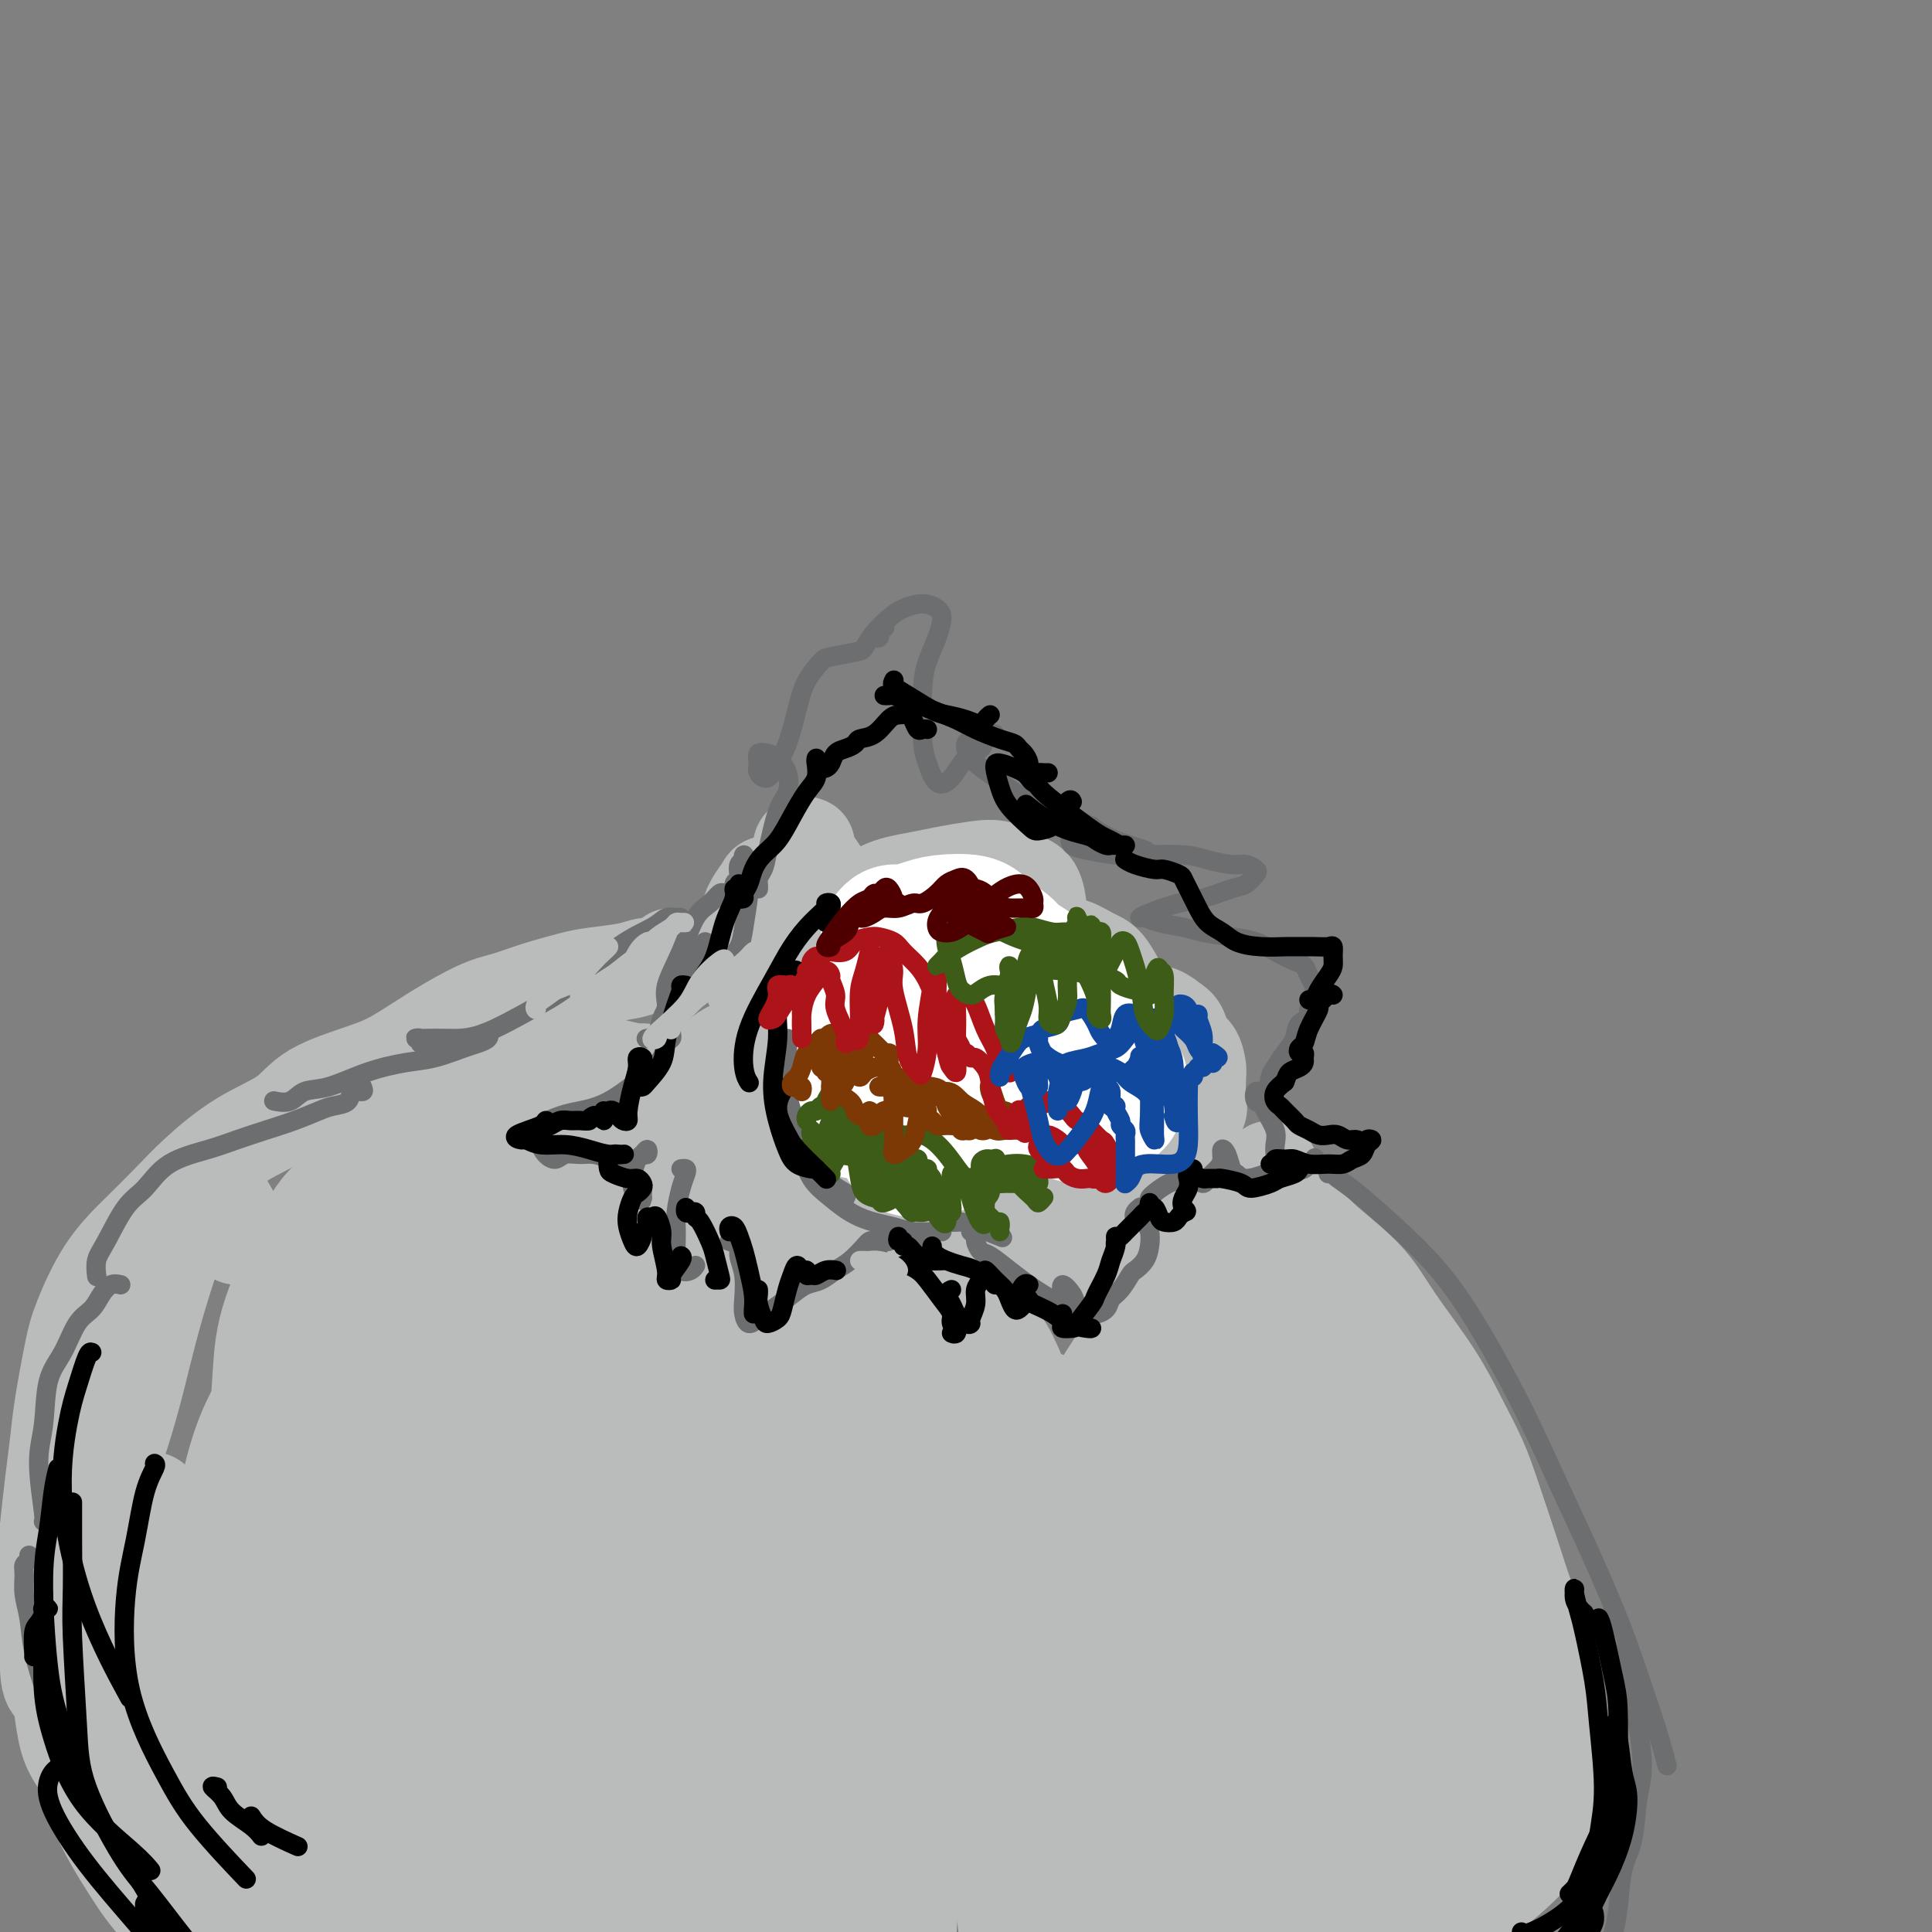 <svg viewBox='0 0 400 400' version='1.1' xmlns='http://www.w3.org/2000/svg' xmlns:xlink='http://www.w3.org/1999/xlink'><rect x="0" y="0" width="400" height="400" fill="#808080" stroke="none"/><g fill='none' stroke='#BABBBB' stroke-width='20' stroke-linecap='round' stroke-linejoin='round'><path d='M167,175c-0.397,-0.124 -0.793,-0.249 -1,0c-0.207,0.249 -0.223,0.870 0,1c0.223,0.130 0.686,-0.231 1,0c0.314,0.231 0.478,1.055 1,2c0.522,0.945 1.400,2.012 2,3c0.600,0.988 0.921,1.898 2,3c1.079,1.102 2.916,2.397 4,3c1.084,0.603 1.414,0.513 2,1c0.586,0.487 1.428,1.549 2,2c0.572,0.451 0.875,0.290 1,0c0.125,-0.290 0.072,-0.708 0,-1c-0.072,-0.292 -0.163,-0.457 -1,-1c-0.837,-0.543 -2.420,-1.463 -3,-2c-0.580,-0.537 -0.156,-0.691 -1,-1c-0.844,-0.309 -2.957,-0.773 -4,-1c-1.043,-0.227 -1.015,-0.218 -1,0c0.015,0.218 0.019,0.644 0,1c-0.019,0.356 -0.060,0.642 0,1c0.060,0.358 0.220,0.787 0,1c-0.220,0.213 -0.821,0.211 -1,0c-0.179,-0.211 0.063,-0.631 0,-1c-0.063,-0.369 -0.430,-0.688 -1,-1c-0.570,-0.312 -1.342,-0.618 -2,-1c-0.658,-0.382 -1.202,-0.840 -2,-1c-0.798,-0.160 -1.850,-0.024 -3,0c-1.150,0.024 -2.399,-0.065 -3,0c-0.601,0.065 -0.553,0.286 -1,1c-0.447,0.714 -1.390,1.923 -2,3c-0.610,1.077 -0.889,2.022 -1,3c-0.111,0.978 -0.056,1.989 0,3'/><path d='M155,193c-0.601,1.701 -0.105,0.952 0,1c0.105,0.048 -0.183,0.891 0,1c0.183,0.109 0.838,-0.516 1,-1c0.162,-0.484 -0.167,-0.828 0,-1c0.167,-0.172 0.830,-0.173 1,0c0.170,0.173 -0.155,0.518 0,1c0.155,0.482 0.789,1.100 1,2c0.211,0.900 0.001,2.083 0,3c-0.001,0.917 0.209,1.570 0,2c-0.209,0.430 -0.837,0.637 -1,1c-0.163,0.363 0.139,0.882 0,1c-0.139,0.118 -0.718,-0.167 -1,0c-0.282,0.167 -0.268,0.784 0,1c0.268,0.216 0.791,0.031 1,0c0.209,-0.031 0.105,0.093 0,0c-0.105,-0.093 -0.212,-0.403 0,-1c0.212,-0.597 0.743,-1.480 1,-2c0.257,-0.520 0.239,-0.676 1,-1c0.761,-0.324 2.302,-0.817 3,-1c0.698,-0.183 0.555,-0.056 1,0c0.445,0.056 1.478,0.042 2,0c0.522,-0.042 0.533,-0.113 1,0c0.467,0.113 1.390,0.411 2,1c0.610,0.589 0.907,1.469 1,2c0.093,0.531 -0.017,0.711 0,1c0.017,0.289 0.162,0.685 0,1c-0.162,0.315 -0.631,0.548 -1,1c-0.369,0.452 -0.638,1.122 -1,1c-0.362,-0.122 -0.818,-1.035 -1,-2c-0.182,-0.965 -0.091,-1.983 0,-3'/><path d='M166,201c-0.036,-1.363 0.373,-2.272 1,-3c0.627,-0.728 1.472,-1.275 2,-2c0.528,-0.725 0.741,-1.629 1,-2c0.259,-0.371 0.565,-0.210 1,0c0.435,0.210 0.998,0.467 1,1c0.002,0.533 -0.556,1.341 -1,2c-0.444,0.659 -0.774,1.170 -1,2c-0.226,0.830 -0.349,1.981 -1,3c-0.651,1.019 -1.831,1.908 -3,3c-1.169,1.092 -2.328,2.386 -3,3c-0.672,0.614 -0.857,0.546 -2,1c-1.143,0.454 -3.242,1.428 -4,2c-0.758,0.572 -0.174,0.742 0,1c0.174,0.258 -0.062,0.605 0,1c0.062,0.395 0.421,0.837 1,1c0.579,0.163 1.379,0.047 2,0c0.621,-0.047 1.062,-0.024 1,0c-0.062,0.024 -0.629,0.051 -1,0c-0.371,-0.051 -0.547,-0.180 -1,0c-0.453,0.180 -1.183,0.668 -2,1c-0.817,0.332 -1.722,0.509 -3,1c-1.278,0.491 -2.928,1.298 -4,2c-1.072,0.702 -1.566,1.299 -2,2c-0.434,0.701 -0.808,1.505 -1,2c-0.192,0.495 -0.203,0.682 0,1c0.203,0.318 0.618,0.768 1,1c0.382,0.232 0.729,0.247 1,1c0.271,0.753 0.464,2.243 1,3c0.536,0.757 1.413,0.781 2,1c0.587,0.219 0.882,0.634 1,1c0.118,0.366 0.059,0.683 0,1'/><path d='M153,231c0.827,1.938 0.395,1.282 0,1c-0.395,-0.282 -0.752,-0.192 -1,0c-0.248,0.192 -0.387,0.484 0,1c0.387,0.516 1.301,1.256 2,2c0.699,0.744 1.183,1.492 2,2c0.817,0.508 1.968,0.776 3,1c1.032,0.224 1.947,0.403 3,0c1.053,-0.403 2.244,-1.387 3,-2c0.756,-0.613 1.076,-0.855 1,-1c-0.076,-0.145 -0.547,-0.193 -1,0c-0.453,0.193 -0.889,0.626 -1,1c-0.111,0.374 0.101,0.689 0,1c-0.101,0.311 -0.516,0.618 -1,1c-0.484,0.382 -1.037,0.838 -1,1c0.037,0.162 0.663,0.030 1,0c0.337,-0.030 0.385,0.042 1,0c0.615,-0.042 1.799,-0.197 3,0c1.201,0.197 2.420,0.746 4,1c1.580,0.254 3.520,0.212 5,0c1.480,-0.212 2.500,-0.593 3,-1c0.500,-0.407 0.481,-0.840 1,-1c0.519,-0.160 1.577,-0.046 2,0c0.423,0.046 0.212,0.023 0,0'/><path d='M181,188c-0.428,0.089 -0.855,0.179 -1,0c-0.145,-0.179 -0.007,-0.625 0,-1c0.007,-0.375 -0.116,-0.678 0,-1c0.116,-0.322 0.472,-0.664 1,-1c0.528,-0.336 1.228,-0.668 2,-1c0.772,-0.332 1.616,-0.665 3,-1c1.384,-0.335 3.308,-0.672 5,-1c1.692,-0.328 3.154,-0.648 5,-1c1.846,-0.352 4.078,-0.735 6,-1c1.922,-0.265 3.534,-0.411 5,0c1.466,0.411 2.785,1.378 4,2c1.215,0.622 2.326,0.898 3,2c0.674,1.102 0.912,3.031 1,4c0.088,0.969 0.025,0.977 0,2c-0.025,1.023 -0.012,3.059 0,4c0.012,0.941 0.021,0.786 0,1c-0.021,0.214 -0.074,0.796 0,1c0.074,0.204 0.273,0.030 1,0c0.727,-0.030 1.980,0.084 3,0c1.020,-0.084 1.807,-0.368 3,0c1.193,0.368 2.792,1.386 4,2c1.208,0.614 2.026,0.824 3,2c0.974,1.176 2.103,3.317 3,5c0.897,1.683 1.560,2.908 2,4c0.440,1.092 0.655,2.051 1,3c0.345,0.949 0.819,1.889 1,2c0.181,0.111 0.068,-0.606 0,-1c-0.068,-0.394 -0.090,-0.467 0,-1c0.090,-0.533 0.294,-1.528 1,-2c0.706,-0.472 1.916,-0.421 3,0c1.084,0.421 2.042,1.210 3,2'/><path d='M243,212c1.585,0.830 1.549,2.905 2,4c0.451,1.095 1.391,1.208 2,2c0.609,0.792 0.888,2.261 1,3c0.112,0.739 0.057,0.747 0,2c-0.057,1.253 -0.116,3.751 0,5c0.116,1.249 0.405,1.250 0,2c-0.405,0.750 -1.506,2.250 -2,3c-0.494,0.750 -0.380,0.751 -1,1c-0.620,0.249 -1.972,0.748 -3,1c-1.028,0.252 -1.731,0.258 -3,0c-1.269,-0.258 -3.103,-0.782 -5,-1c-1.897,-0.218 -3.856,-0.132 -5,0c-1.144,0.132 -1.472,0.309 -2,1c-0.528,0.691 -1.254,1.895 -2,3c-0.746,1.105 -1.511,2.112 -2,3c-0.489,0.888 -0.700,1.656 -1,2c-0.300,0.344 -0.687,0.264 -1,0c-0.313,-0.264 -0.551,-0.713 -1,-1c-0.449,-0.287 -1.108,-0.413 -2,-1c-0.892,-0.587 -2.017,-1.634 -3,-2c-0.983,-0.366 -1.823,-0.049 -3,0c-1.177,0.049 -2.690,-0.169 -4,0c-1.310,0.169 -2.417,0.724 -4,1c-1.583,0.276 -3.644,0.273 -5,0c-1.356,-0.273 -2.009,-0.815 -3,-1c-0.991,-0.185 -2.321,-0.011 -3,0c-0.679,0.011 -0.707,-0.141 -1,0c-0.293,0.141 -0.852,0.574 -1,1c-0.148,0.426 0.114,0.846 0,1c-0.114,0.154 -0.604,0.044 -1,0c-0.396,-0.044 -0.698,-0.022 -1,0'/><path d='M189,241c-4.201,0.318 -1.703,0.112 -1,0c0.703,-0.112 -0.389,-0.131 -1,0c-0.611,0.131 -0.742,0.410 -1,1c-0.258,0.590 -0.645,1.489 -1,2c-0.355,0.511 -0.680,0.634 -1,1c-0.320,0.366 -0.635,0.974 -1,1c-0.365,0.026 -0.778,-0.529 -1,-1c-0.222,-0.471 -0.252,-0.858 0,-1c0.252,-0.142 0.786,-0.041 1,0c0.214,0.041 0.107,0.020 0,0'/><path d='M139,198c0.393,0.309 0.786,0.618 1,1c0.214,0.382 0.248,0.837 0,1c-0.248,0.163 -0.779,0.033 -1,0c-0.221,-0.033 -0.131,0.032 -1,0c-0.869,-0.032 -2.695,-0.160 -4,0c-1.305,0.160 -2.087,0.610 -4,1c-1.913,0.390 -4.955,0.721 -7,1c-2.045,0.279 -3.093,0.506 -5,1c-1.907,0.494 -4.673,1.256 -7,2c-2.327,0.744 -4.217,1.472 -6,2c-1.783,0.528 -3.460,0.856 -6,2c-2.540,1.144 -5.942,3.103 -9,5c-3.058,1.897 -5.770,3.733 -8,5c-2.230,1.267 -3.978,1.965 -7,3c-3.022,1.035 -7.318,2.407 -10,4c-2.682,1.593 -3.751,3.407 -6,5c-2.249,1.593 -5.678,2.966 -9,5c-3.322,2.034 -6.536,4.728 -9,7c-2.464,2.272 -4.179,4.121 -6,6c-1.821,1.879 -3.749,3.789 -6,6c-2.251,2.211 -4.827,4.724 -7,8c-2.173,3.276 -3.944,7.314 -5,10c-1.056,2.686 -1.396,4.020 -2,7c-0.604,2.980 -1.472,7.608 -2,11c-0.528,3.392 -0.717,5.549 -1,8c-0.283,2.451 -0.662,5.195 -1,8c-0.338,2.805 -0.637,5.669 -1,9c-0.363,3.331 -0.790,7.128 -1,10c-0.210,2.872 -0.203,4.821 0,7c0.203,2.179 0.601,4.590 1,7'/><path d='M10,340c-0.385,11.037 1.151,8.629 2,10c0.849,1.371 1.011,6.522 2,10c0.989,3.478 2.805,5.282 4,7c1.195,1.718 1.770,3.348 2,4c0.230,0.652 0.115,0.326 0,0'/><path d='M263,242c-0.008,0.332 -0.016,0.664 0,1c0.016,0.336 0.056,0.676 0,1c-0.056,0.324 -0.207,0.632 0,1c0.207,0.368 0.771,0.796 1,1c0.229,0.204 0.123,0.185 1,1c0.877,0.815 2.738,2.464 4,4c1.262,1.536 1.926,2.960 4,5c2.074,2.040 5.558,4.696 8,7c2.442,2.304 3.840,4.257 5,6c1.160,1.743 2.080,3.278 4,6c1.920,2.722 4.839,6.631 7,10c2.161,3.369 3.564,6.198 5,9c1.436,2.802 2.906,5.577 4,8c1.094,2.423 1.813,4.494 3,8c1.187,3.506 2.843,8.446 4,12c1.157,3.554 1.814,5.721 3,9c1.186,3.279 2.900,7.671 4,12c1.100,4.329 1.585,8.595 2,12c0.415,3.405 0.761,5.948 1,8c0.239,2.052 0.371,3.613 0,6c-0.371,2.387 -1.246,5.601 -2,8c-0.754,2.399 -1.387,3.982 -3,6c-1.613,2.018 -4.207,4.469 -6,6c-1.793,1.531 -2.785,2.141 -5,4c-2.215,1.859 -5.651,4.968 -8,7c-2.349,2.032 -3.609,2.988 -6,4c-2.391,1.012 -5.913,2.080 -8,3c-2.087,0.920 -2.739,1.691 -3,2c-0.261,0.309 -0.130,0.154 0,0'/><path d='M49,256c0.172,-0.468 0.343,-0.937 0,-2c-0.343,-1.063 -1.202,-2.722 -2,-4c-0.798,-1.278 -1.536,-2.177 -2,-3c-0.464,-0.823 -0.655,-1.570 -1,-2c-0.345,-0.430 -0.844,-0.544 -2,1c-1.156,1.544 -2.967,4.744 -5,10c-2.033,5.256 -4.286,12.567 -6,19c-1.714,6.433 -2.887,11.988 -5,19c-2.113,7.012 -5.165,15.479 -7,21c-1.835,5.521 -2.451,8.094 -3,12c-0.549,3.906 -1.030,9.143 -1,13c0.030,3.857 0.570,6.333 2,10c1.430,3.667 3.748,8.525 6,12c2.252,3.475 4.438,5.566 7,8c2.562,2.434 5.500,5.211 8,7c2.500,1.789 4.563,2.591 6,3c1.437,0.409 2.249,0.425 3,0c0.751,-0.425 1.440,-1.293 2,-2c0.560,-0.707 0.991,-1.254 1,-2c0.009,-0.746 -0.406,-1.690 -1,-3c-0.594,-1.310 -1.369,-2.986 -2,-5c-0.631,-2.014 -1.119,-4.365 -2,-7c-0.881,-2.635 -2.156,-5.555 -4,-10c-1.844,-4.445 -4.258,-10.414 -6,-14c-1.742,-3.586 -2.811,-4.789 -4,-6c-1.189,-1.211 -2.499,-2.430 -4,-2c-1.501,0.430 -3.195,2.507 -4,5c-0.805,2.493 -0.721,5.400 -1,8c-0.279,2.600 -0.921,4.892 0,9c0.921,4.108 3.406,10.031 6,15c2.594,4.969 5.297,8.985 8,13'/><path d='M36,379c3.205,5.678 4.219,5.874 6,7c1.781,1.126 4.331,3.182 7,4c2.669,0.818 5.457,0.397 7,0c1.543,-0.397 1.842,-0.769 3,-2c1.158,-1.231 3.174,-3.322 4,-5c0.826,-1.678 0.461,-2.942 0,-6c-0.461,-3.058 -1.020,-7.908 -2,-14c-0.980,-6.092 -2.382,-13.426 -4,-19c-1.618,-5.574 -3.453,-9.387 -5,-12c-1.547,-2.613 -2.807,-4.024 -5,-5c-2.193,-0.976 -5.321,-1.515 -8,3c-2.679,4.515 -4.910,14.084 -6,19c-1.090,4.916 -1.038,5.180 -1,9c0.038,3.820 0.061,11.195 1,17c0.939,5.805 2.793,10.038 4,13c1.207,2.962 1.767,4.653 3,7c1.233,2.347 3.138,5.349 5,6c1.862,0.651 3.682,-1.051 5,-3c1.318,-1.949 2.133,-4.145 3,-6c0.867,-1.855 1.784,-3.368 2,-5c0.216,-1.632 -0.269,-3.384 -1,-6c-0.731,-2.616 -1.706,-6.096 -4,-10c-2.294,-3.904 -5.905,-8.231 -9,-11c-3.095,-2.769 -5.672,-3.978 -8,-5c-2.328,-1.022 -4.406,-1.856 -7,-1c-2.594,0.856 -5.702,3.403 -7,7c-1.298,3.597 -0.784,8.243 1,13c1.784,4.757 4.839,9.626 7,13c2.161,3.374 3.428,5.255 6,8c2.572,2.745 6.449,6.356 9,8c2.551,1.644 3.775,1.322 5,1'/><path d='M47,404c4.288,2.309 5.009,-0.420 6,-3c0.991,-2.580 2.252,-5.011 3,-8c0.748,-2.989 0.985,-6.535 1,-11c0.015,-4.465 -0.190,-9.847 -1,-14c-0.810,-4.153 -2.223,-7.075 -4,-12c-1.777,-4.925 -3.918,-11.853 -6,-17c-2.082,-5.147 -4.104,-8.514 -6,-12c-1.896,-3.486 -3.665,-7.093 -5,-10c-1.335,-2.907 -2.236,-5.114 -3,-6c-0.764,-0.886 -1.392,-0.450 -1,2c0.392,2.450 1.804,6.915 3,11c1.196,4.085 2.174,7.790 4,14c1.826,6.210 4.499,14.927 7,22c2.501,7.073 4.831,12.504 7,17c2.169,4.496 4.176,8.058 6,10c1.824,1.942 3.466,2.265 5,2c1.534,-0.265 2.960,-1.117 4,-3c1.040,-1.883 1.693,-4.797 2,-10c0.307,-5.203 0.267,-12.696 0,-22c-0.267,-9.304 -0.761,-20.418 -1,-28c-0.239,-7.582 -0.222,-11.632 -1,-17c-0.778,-5.368 -2.351,-12.055 -3,-16c-0.649,-3.945 -0.374,-5.147 -1,-7c-0.626,-1.853 -2.154,-4.355 -3,-6c-0.846,-1.645 -1.011,-2.432 -1,-3c0.011,-0.568 0.198,-0.915 0,-1c-0.198,-0.085 -0.782,0.093 -1,2c-0.218,1.907 -0.069,5.542 0,8c0.069,2.458 0.057,3.739 0,6c-0.057,2.261 -0.159,5.503 0,7c0.159,1.497 0.580,1.248 1,1'/><path d='M59,300c0.426,3.296 1.491,0.036 3,-3c1.509,-3.036 3.462,-5.847 6,-9c2.538,-3.153 5.660,-6.649 10,-9c4.340,-2.351 9.899,-3.556 13,-4c3.101,-0.444 3.743,-0.127 4,0c0.257,0.127 0.128,0.063 0,0'/></g>
<g fill='none' stroke='#BABBBB' stroke-width='28' stroke-linecap='round' stroke-linejoin='round'><path d='M131,233c0.340,0.060 0.681,0.119 1,0c0.319,-0.119 0.618,-0.418 1,-1c0.382,-0.582 0.849,-1.448 1,-2c0.151,-0.552 -0.013,-0.792 0,-1c0.013,-0.208 0.203,-0.385 0,-1c-0.203,-0.615 -0.800,-1.668 -1,-2c-0.200,-0.332 -0.003,0.057 -1,0c-0.997,-0.057 -3.189,-0.560 -5,-1c-1.811,-0.440 -3.240,-0.817 -6,0c-2.760,0.817 -6.851,2.829 -10,4c-3.149,1.171 -5.357,1.502 -9,3c-3.643,1.498 -8.720,4.165 -12,6c-3.280,1.835 -4.763,2.839 -8,5c-3.237,2.161 -8.229,5.478 -11,8c-2.771,2.522 -3.320,4.249 -5,8c-1.680,3.751 -4.489,9.527 -6,14c-1.511,4.473 -1.724,7.642 -2,12c-0.276,4.358 -0.616,9.903 -1,14c-0.384,4.097 -0.812,6.745 -1,9c-0.188,2.255 -0.138,4.116 0,6c0.138,1.884 0.362,3.792 1,6c0.638,2.208 1.691,4.715 3,7c1.309,2.285 2.874,4.348 4,6c1.126,1.652 1.811,2.894 3,4c1.189,1.106 2.881,2.076 5,2c2.119,-0.076 4.666,-1.198 7,-2c2.334,-0.802 4.454,-1.284 7,-2c2.546,-0.716 5.517,-1.666 9,-3c3.483,-1.334 7.476,-3.051 10,-4c2.524,-0.949 3.578,-1.128 5,-3c1.422,-1.872 3.211,-5.436 5,-9'/><path d='M115,316c1.880,-3.362 1.582,-5.767 2,-11c0.418,-5.233 1.554,-13.294 2,-20c0.446,-6.706 0.203,-12.058 0,-18c-0.203,-5.942 -0.365,-12.475 -1,-17c-0.635,-4.525 -1.744,-7.044 -3,-10c-1.256,-2.956 -2.658,-6.350 -4,-9c-1.342,-2.650 -2.623,-4.557 -4,-6c-1.377,-1.443 -2.851,-2.423 -4,-3c-1.149,-0.577 -1.973,-0.750 -3,1c-1.027,1.750 -2.257,5.424 -3,9c-0.743,3.576 -0.999,7.054 -1,13c-0.001,5.946 0.253,14.361 1,24c0.747,9.639 1.987,20.502 3,28c1.013,7.498 1.798,11.630 4,17c2.202,5.370 5.820,11.977 8,16c2.180,4.023 2.923,5.463 6,6c3.077,0.537 8.489,0.170 12,-1c3.511,-1.170 5.121,-3.143 8,-8c2.879,-4.857 7.029,-12.599 10,-20c2.971,-7.401 4.764,-14.461 6,-20c1.236,-5.539 1.914,-9.558 2,-13c0.086,-3.442 -0.419,-6.306 -1,-8c-0.581,-1.694 -1.238,-2.219 -2,-1c-0.762,1.219 -1.628,4.183 -2,7c-0.372,2.817 -0.248,5.487 0,9c0.248,3.513 0.620,7.870 2,14c1.380,6.130 3.768,14.035 6,21c2.232,6.965 4.310,12.991 6,17c1.690,4.009 2.994,6.003 4,7c1.006,0.997 1.716,0.999 2,-1c0.284,-1.999 0.142,-6.000 0,-10'/><path d='M171,329c0.259,-5.581 -0.095,-14.033 0,-23c0.095,-8.967 0.639,-18.448 2,-25c1.361,-6.552 3.538,-10.176 5,-13c1.462,-2.824 2.209,-4.850 3,-5c0.791,-0.150 1.627,1.576 2,5c0.373,3.424 0.285,8.546 0,13c-0.285,4.454 -0.765,8.240 -1,13c-0.235,4.760 -0.223,10.492 0,14c0.223,3.508 0.658,4.790 1,6c0.342,1.210 0.592,2.347 1,1c0.408,-1.347 0.975,-5.176 1,-9c0.025,-3.824 -0.493,-7.641 -1,-12c-0.507,-4.359 -1.005,-9.259 -2,-14c-0.995,-4.741 -2.488,-9.322 -4,-12c-1.512,-2.678 -3.043,-3.451 -5,-3c-1.957,0.451 -4.339,2.128 -6,4c-1.661,1.872 -2.599,3.940 -5,6c-2.401,2.060 -6.263,4.112 -9,5c-2.737,0.888 -4.349,0.611 -7,0c-2.651,-0.611 -6.342,-1.556 -9,-3c-2.658,-1.444 -4.281,-3.387 -6,-6c-1.719,-2.613 -3.532,-5.896 -5,-9c-1.468,-3.104 -2.592,-6.031 -3,-8c-0.408,-1.969 -0.102,-2.981 0,-5c0.102,-2.019 -0.002,-5.045 0,-7c0.002,-1.955 0.110,-2.841 0,-4c-0.110,-1.159 -0.438,-2.592 0,-3c0.438,-0.408 1.643,0.210 2,1c0.357,0.790 -0.135,1.751 0,3c0.135,1.249 0.896,2.785 2,4c1.104,1.215 2.552,2.107 4,3'/><path d='M131,246c2.040,1.935 3.140,1.274 5,1c1.860,-0.274 4.480,-0.161 8,0c3.520,0.161 7.939,0.370 13,1c5.061,0.630 10.765,1.679 15,2c4.235,0.321 7.002,-0.087 11,0c3.998,0.087 9.227,0.671 13,1c3.773,0.329 6.090,0.405 9,1c2.910,0.595 6.415,1.710 9,3c2.585,1.290 4.252,2.756 6,4c1.748,1.244 3.578,2.266 5,3c1.422,0.734 2.436,1.180 4,2c1.564,0.820 3.679,2.014 5,3c1.321,0.986 1.849,1.763 3,3c1.151,1.237 2.925,2.934 5,4c2.075,1.066 4.449,1.501 6,2c1.551,0.499 2.278,1.063 4,1c1.722,-0.063 4.439,-0.752 6,-1c1.561,-0.248 1.967,-0.053 3,0c1.033,0.053 2.693,-0.035 4,0c1.307,0.035 2.260,0.192 3,0c0.740,-0.192 1.267,-0.735 2,-1c0.733,-0.265 1.673,-0.252 2,-1c0.327,-0.748 0.043,-2.256 0,-3c-0.043,-0.744 0.156,-0.722 0,-1c-0.156,-0.278 -0.666,-0.854 -1,-1c-0.334,-0.146 -0.491,0.138 -1,0c-0.509,-0.138 -1.371,-0.697 -2,-1c-0.629,-0.303 -1.024,-0.349 -2,-1c-0.976,-0.651 -2.532,-1.906 -4,-3c-1.468,-1.094 -2.848,-2.027 -5,-3c-2.152,-0.973 -5.076,-1.987 -8,-3'/><path d='M249,258c-4.009,-2.098 -3.532,-1.844 -5,-2c-1.468,-0.156 -4.881,-0.723 -7,-1c-2.119,-0.277 -2.943,-0.266 -4,0c-1.057,0.266 -2.347,0.786 -3,1c-0.653,0.214 -0.668,0.121 -1,0c-0.332,-0.121 -0.982,-0.269 -1,-1c-0.018,-0.731 0.595,-2.044 1,-3c0.405,-0.956 0.602,-1.555 1,-2c0.398,-0.445 0.998,-0.736 2,-1c1.002,-0.264 2.407,-0.499 4,0c1.593,0.499 3.374,1.733 5,3c1.626,1.267 3.096,2.566 4,3c0.904,0.434 1.243,0.004 2,1c0.757,0.996 1.934,3.418 3,5c1.066,1.582 2.022,2.323 3,4c0.978,1.677 1.977,4.291 3,6c1.023,1.709 2.071,2.513 3,3c0.929,0.487 1.739,0.659 3,1c1.261,0.341 2.974,0.853 4,1c1.026,0.147 1.365,-0.069 2,0c0.635,0.069 1.566,0.424 3,1c1.434,0.576 3.370,1.373 5,3c1.630,1.627 2.953,4.086 4,6c1.047,1.914 1.817,3.285 3,6c1.183,2.715 2.778,6.773 4,10c1.222,3.227 2.069,5.621 3,9c0.931,3.379 1.946,7.742 3,11c1.054,3.258 2.149,5.409 3,8c0.851,2.591 1.460,5.621 2,8c0.540,2.379 1.011,4.108 1,6c-0.011,1.892 -0.506,3.946 -1,6'/><path d='M298,350c0.223,3.760 -0.220,3.159 -1,4c-0.780,0.841 -1.895,3.123 -3,5c-1.105,1.877 -2.198,3.347 -3,5c-0.802,1.653 -1.314,3.487 -2,5c-0.686,1.513 -1.546,2.705 -2,4c-0.454,1.295 -0.500,2.693 -1,4c-0.500,1.307 -1.452,2.524 -2,3c-0.548,0.476 -0.691,0.213 -1,0c-0.309,-0.213 -0.784,-0.374 -1,-1c-0.216,-0.626 -0.173,-1.718 0,-3c0.173,-1.282 0.474,-2.756 1,-6c0.526,-3.244 1.276,-8.258 2,-12c0.724,-3.742 1.423,-6.212 2,-9c0.577,-2.788 1.033,-5.893 1,-9c-0.033,-3.107 -0.554,-6.215 -1,-9c-0.446,-2.785 -0.818,-5.246 -1,-7c-0.182,-1.754 -0.173,-2.802 0,-4c0.173,-1.198 0.509,-2.546 1,-3c0.491,-0.454 1.136,-0.014 2,1c0.864,1.014 1.945,2.601 3,5c1.055,2.399 2.083,5.608 3,10c0.917,4.392 1.721,9.966 2,14c0.279,4.034 0.032,6.527 0,10c-0.032,3.473 0.149,7.925 0,11c-0.149,3.075 -0.630,4.774 -1,7c-0.370,2.226 -0.629,4.978 -1,7c-0.371,2.022 -0.854,3.315 -1,4c-0.146,0.685 0.043,0.761 0,1c-0.043,0.239 -0.319,0.641 0,0c0.319,-0.641 1.234,-2.326 2,-4c0.766,-1.674 1.383,-3.337 2,-5'/><path d='M298,378c0.861,-2.572 1.012,-5.000 2,-8c0.988,-3.000 2.813,-6.570 4,-9c1.187,-2.430 1.737,-3.719 2,-4c0.263,-0.281 0.239,0.447 0,2c-0.239,1.553 -0.693,3.931 -1,6c-0.307,2.069 -0.466,3.830 -1,6c-0.534,2.170 -1.442,4.750 -2,7c-0.558,2.250 -0.765,4.171 -1,5c-0.235,0.829 -0.496,0.566 -1,1c-0.504,0.434 -1.250,1.565 -2,2c-0.750,0.435 -1.503,0.174 -2,0c-0.497,-0.174 -0.737,-0.261 -1,0c-0.263,0.261 -0.549,0.872 -1,1c-0.451,0.128 -1.066,-0.226 -1,-1c0.066,-0.774 0.812,-1.969 1,-3c0.188,-1.031 -0.182,-1.899 0,-3c0.182,-1.101 0.915,-2.434 1,-3c0.085,-0.566 -0.477,-0.364 -1,0c-0.523,0.364 -1.008,0.892 -2,2c-0.992,1.108 -2.493,2.797 -4,4c-1.507,1.203 -3.020,1.919 -5,3c-1.980,1.081 -4.426,2.528 -7,4c-2.574,1.472 -5.274,2.970 -7,4c-1.726,1.030 -2.477,1.592 -3,2c-0.523,0.408 -0.817,0.664 -1,1c-0.183,0.336 -0.256,0.753 0,1c0.256,0.247 0.842,0.323 1,-1c0.158,-1.323 -0.112,-4.045 0,-6c0.112,-1.955 0.607,-3.142 1,-7c0.393,-3.858 0.684,-10.388 1,-16c0.316,-5.612 0.658,-10.306 1,-15'/><path d='M269,353c0.663,-10.797 0.820,-16.290 1,-21c0.180,-4.710 0.384,-8.635 0,-13c-0.384,-4.365 -1.355,-9.168 -2,-12c-0.645,-2.832 -0.964,-3.692 -2,-5c-1.036,-1.308 -2.789,-3.064 -4,-4c-1.211,-0.936 -1.880,-1.051 -3,0c-1.120,1.051 -2.692,3.269 -4,7c-1.308,3.731 -2.351,8.974 -3,13c-0.649,4.026 -0.902,6.834 -1,13c-0.098,6.166 -0.040,15.689 0,22c0.040,6.311 0.064,9.410 0,15c-0.064,5.590 -0.215,13.670 0,18c0.215,4.330 0.797,4.910 1,6c0.203,1.090 0.028,2.689 0,3c-0.028,0.311 0.091,-0.667 0,-2c-0.091,-1.333 -0.391,-3.022 -1,-8c-0.609,-4.978 -1.527,-13.245 -2,-20c-0.473,-6.755 -0.502,-11.996 -1,-21c-0.498,-9.004 -1.465,-21.770 -2,-30c-0.535,-8.230 -0.639,-11.926 -1,-17c-0.361,-5.074 -0.981,-11.528 -2,-15c-1.019,-3.472 -2.438,-3.963 -4,-3c-1.562,0.963 -3.268,3.381 -5,6c-1.732,2.619 -3.492,5.441 -6,10c-2.508,4.559 -5.765,10.855 -8,19c-2.235,8.145 -3.447,18.138 -4,26c-0.553,7.862 -0.447,13.593 0,21c0.447,7.407 1.233,16.491 2,24c0.767,7.509 1.514,13.445 2,17c0.486,3.555 0.710,4.730 1,5c0.290,0.270 0.645,-0.365 1,-1'/><path d='M222,406c0.628,8.032 -0.801,-4.888 -2,-12c-1.199,-7.112 -2.169,-8.415 -3,-14c-0.831,-5.585 -1.522,-15.453 -2,-23c-0.478,-7.547 -0.743,-12.773 -1,-20c-0.257,-7.227 -0.508,-16.455 -1,-23c-0.492,-6.545 -1.227,-10.408 -2,-14c-0.773,-3.592 -1.584,-6.913 -3,-11c-1.416,-4.087 -3.438,-8.938 -6,-11c-2.562,-2.062 -5.666,-1.333 -8,-1c-2.334,0.333 -3.900,0.272 -7,4c-3.100,3.728 -7.735,11.247 -11,17c-3.265,5.753 -5.161,9.740 -7,18c-1.839,8.260 -3.622,20.792 -4,30c-0.378,9.208 0.648,15.092 2,22c1.352,6.908 3.028,14.838 5,21c1.972,6.162 4.239,10.554 6,13c1.761,2.446 3.015,2.945 4,3c0.985,0.055 1.700,-0.334 2,-4c0.300,-3.666 0.184,-10.609 0,-16c-0.184,-5.391 -0.435,-9.229 -1,-18c-0.565,-8.771 -1.443,-22.474 -2,-32c-0.557,-9.526 -0.791,-14.877 -2,-22c-1.209,-7.123 -3.392,-16.020 -6,-23c-2.608,-6.980 -5.642,-12.042 -8,-15c-2.358,-2.958 -4.040,-3.813 -8,-3c-3.960,0.813 -10.199,3.293 -15,7c-4.801,3.707 -8.165,8.643 -12,15c-3.835,6.357 -8.141,14.137 -10,24c-1.859,9.863 -1.270,21.809 0,30c1.270,8.191 3.220,12.626 6,18c2.780,5.374 6.390,11.687 10,18'/><path d='M136,384c3.846,7.390 5.462,7.866 8,9c2.538,1.134 6.000,2.926 8,3c2.000,0.074 2.539,-1.569 3,-5c0.461,-3.431 0.845,-8.650 0,-18c-0.845,-9.350 -2.917,-22.830 -5,-33c-2.083,-10.170 -4.176,-17.029 -7,-25c-2.824,-7.971 -6.379,-17.055 -9,-23c-2.621,-5.945 -4.309,-8.750 -8,-11c-3.691,-2.250 -9.385,-3.944 -15,-4c-5.615,-0.056 -11.152,1.526 -15,4c-3.848,2.474 -6.008,5.840 -8,9c-1.992,3.160 -3.818,6.114 -4,12c-0.182,5.886 1.279,14.706 5,24c3.721,9.294 9.701,19.063 15,27c5.299,7.937 9.916,14.041 14,18c4.084,3.959 7.634,5.772 10,7c2.366,1.228 3.548,1.871 5,1c1.452,-0.871 3.174,-3.254 3,-9c-0.174,-5.746 -2.242,-14.854 -4,-23c-1.758,-8.146 -3.205,-15.331 -7,-26c-3.795,-10.669 -9.940,-24.823 -14,-34c-4.060,-9.177 -6.037,-13.376 -10,-18c-3.963,-4.624 -9.912,-9.674 -14,-12c-4.088,-2.326 -6.314,-1.928 -10,0c-3.686,1.928 -8.832,5.385 -12,9c-3.168,3.615 -4.359,7.388 -5,15c-0.641,7.612 -0.733,19.065 0,28c0.733,8.935 2.289,15.354 7,25c4.711,9.646 12.576,22.520 18,30c5.424,7.480 8.407,9.566 12,12c3.593,2.434 7.797,5.217 12,8'/><path d='M109,384c5.515,2.692 7.304,-0.579 9,-3c1.696,-2.421 3.301,-3.994 4,-9c0.699,-5.006 0.492,-13.447 -1,-23c-1.492,-9.553 -4.269,-20.218 -7,-28c-2.731,-7.782 -5.414,-12.681 -10,-18c-4.586,-5.319 -11.074,-11.059 -16,-15c-4.926,-3.941 -8.290,-6.084 -13,-6c-4.710,0.084 -10.764,2.397 -15,7c-4.236,4.603 -6.653,11.498 -8,17c-1.347,5.502 -1.625,9.612 0,18c1.625,8.388 5.153,21.055 8,29c2.847,7.945 5.014,11.170 9,16c3.986,4.830 9.792,11.266 14,15c4.208,3.734 6.819,4.767 10,6c3.181,1.233 6.933,2.667 10,2c3.067,-0.667 5.449,-3.434 7,-6c1.551,-2.566 2.269,-4.932 2,-10c-0.269,-5.068 -1.527,-12.837 -3,-18c-1.473,-5.163 -3.161,-7.721 -7,-12c-3.839,-4.279 -9.828,-10.280 -15,-14c-5.172,-3.720 -9.528,-5.160 -15,-5c-5.472,0.160 -12.059,1.922 -16,4c-3.941,2.078 -5.235,4.474 -6,9c-0.765,4.526 -0.999,11.182 1,18c1.999,6.818 6.231,13.798 10,19c3.769,5.202 7.073,8.626 12,13c4.927,4.374 11.475,9.697 17,13c5.525,3.303 10.027,4.586 13,5c2.973,0.414 4.416,-0.042 6,-2c1.584,-1.958 3.310,-5.416 4,-10c0.690,-4.584 0.345,-10.292 0,-16'/><path d='M113,380c-0.359,-4.657 -1.258,-8.299 -4,-13c-2.742,-4.701 -7.329,-10.460 -11,-14c-3.671,-3.540 -6.426,-4.860 -11,-6c-4.574,-1.140 -10.965,-2.099 -16,0c-5.035,2.099 -8.713,7.257 -11,11c-2.287,3.743 -3.183,6.072 -3,10c0.183,3.928 1.443,9.454 6,15c4.557,5.546 12.410,11.113 18,15c5.590,3.887 8.917,6.096 15,8c6.083,1.904 14.924,3.503 22,4c7.076,0.497 12.389,-0.109 19,-2c6.611,-1.891 14.521,-5.066 20,-8c5.479,-2.934 8.527,-5.626 13,-10c4.473,-4.374 10.371,-10.429 14,-16c3.629,-5.571 4.988,-10.656 5,-16c0.012,-5.344 -1.324,-10.946 -3,-16c-1.676,-5.054 -3.692,-9.561 -6,-13c-2.308,-3.439 -4.909,-5.811 -7,-8c-2.091,-2.189 -3.673,-4.196 -3,-3c0.673,1.196 3.599,5.593 6,9c2.401,3.407 4.277,5.823 8,10c3.723,4.177 9.295,10.116 13,14c3.705,3.884 5.544,5.714 9,8c3.456,2.286 8.529,5.029 12,7c3.471,1.971 5.341,3.171 7,4c1.659,0.829 3.106,1.289 4,1c0.894,-0.289 1.234,-1.326 0,-4c-1.234,-2.674 -4.042,-6.985 -6,-11c-1.958,-4.015 -3.066,-7.735 -5,-14c-1.934,-6.265 -4.696,-15.076 -6,-21c-1.304,-5.924 -1.152,-8.962 -1,-12'/><path d='M211,309c-2.902,-10.401 -1.158,-5.404 -1,-2c0.158,3.404 -1.272,5.214 -2,8c-0.728,2.786 -0.756,6.547 -1,15c-0.244,8.453 -0.703,21.600 0,32c0.703,10.400 2.570,18.055 4,27c1.430,8.945 2.424,19.179 4,26c1.576,6.821 3.736,10.229 5,12c1.264,1.771 1.634,1.906 2,0c0.366,-1.906 0.727,-5.853 0,-14c-0.727,-8.147 -2.544,-20.494 -4,-30c-1.456,-9.506 -2.553,-16.172 -3,-26c-0.447,-9.828 -0.245,-22.818 0,-31c0.245,-8.182 0.531,-11.554 1,-16c0.469,-4.446 1.119,-9.965 1,-13c-0.119,-3.035 -1.006,-3.586 -2,-3c-0.994,0.586 -2.094,2.308 -4,5c-1.906,2.692 -4.619,6.354 -8,12c-3.381,5.646 -7.430,13.277 -10,22c-2.570,8.723 -3.663,18.536 -4,25c-0.337,6.464 0.080,9.577 1,13c0.920,3.423 2.342,7.157 4,9c1.658,1.843 3.553,1.795 6,-1c2.447,-2.795 5.446,-8.339 8,-13c2.554,-4.661 4.664,-8.440 8,-14c3.336,-5.560 7.899,-12.901 11,-17c3.101,-4.099 4.741,-4.958 7,-5c2.259,-0.042 5.139,0.732 7,3c1.861,2.268 2.705,6.031 3,11c0.295,4.969 0.041,11.146 0,17c-0.041,5.854 0.131,11.387 0,15c-0.131,3.613 -0.566,5.307 -1,7'/><path d='M243,383c-0.157,6.824 -0.050,4.384 0,3c0.050,-1.384 0.043,-1.711 0,-3c-0.043,-1.289 -0.121,-3.539 0,-6c0.121,-2.461 0.440,-5.133 1,-9c0.560,-3.867 1.360,-8.930 2,-12c0.640,-3.070 1.120,-4.147 2,-5c0.880,-0.853 2.162,-1.483 3,1c0.838,2.483 1.234,8.078 1,12c-0.234,3.922 -1.098,6.172 -2,10c-0.902,3.828 -1.843,9.236 -3,13c-1.157,3.764 -2.531,5.884 -4,8c-1.469,2.116 -3.033,4.227 -4,5c-0.967,0.773 -1.337,0.208 -2,0c-0.663,-0.208 -1.618,-0.059 -2,0c-0.382,0.059 -0.191,0.030 0,0'/></g>
<g fill='none' stroke='#FFFFFF' stroke-width='28' stroke-linecap='round' stroke-linejoin='round'><path d='M180,205c-0.008,0.342 -0.016,0.685 0,1c0.016,0.315 0.057,0.604 0,1c-0.057,0.396 -0.210,0.901 0,1c0.210,0.099 0.785,-0.208 1,0c0.215,0.208 0.069,0.932 0,1c-0.069,0.068 -0.063,-0.520 0,-1c0.063,-0.480 0.181,-0.851 0,-1c-0.181,-0.149 -0.662,-0.077 -1,0c-0.338,0.077 -0.532,0.160 -1,1c-0.468,0.840 -1.210,2.437 -2,4c-0.790,1.563 -1.627,3.091 -2,4c-0.373,0.909 -0.280,1.200 0,2c0.280,0.800 0.748,2.109 1,3c0.252,0.891 0.288,1.364 1,2c0.712,0.636 2.100,1.434 3,2c0.900,0.566 1.311,0.901 2,1c0.689,0.099 1.657,-0.037 2,-1c0.343,-0.963 0.062,-2.752 0,-4c-0.062,-1.248 0.096,-1.955 0,-3c-0.096,-1.045 -0.446,-2.429 -1,-3c-0.554,-0.571 -1.312,-0.328 -2,0c-0.688,0.328 -1.306,0.743 -2,2c-0.694,1.257 -1.463,3.356 -2,5c-0.537,1.644 -0.841,2.833 -1,4c-0.159,1.167 -0.172,2.312 0,3c0.172,0.688 0.530,0.919 1,1c0.470,0.081 1.051,0.011 2,-1c0.949,-1.011 2.265,-2.962 3,-4c0.735,-1.038 0.890,-1.164 1,-2c0.110,-0.836 0.174,-2.382 0,-3c-0.174,-0.618 -0.587,-0.309 -1,0'/><path d='M182,220c-0.077,-0.640 -0.270,0.260 0,2c0.270,1.740 1.004,4.319 2,7c0.996,2.681 2.256,5.464 3,7c0.744,1.536 0.973,1.824 2,2c1.027,0.176 2.851,0.239 4,0c1.149,-0.239 1.621,-0.781 2,-2c0.379,-1.219 0.665,-3.116 1,-5c0.335,-1.884 0.719,-3.756 1,-5c0.281,-1.244 0.457,-1.861 1,-2c0.543,-0.139 1.451,0.202 2,1c0.549,0.798 0.739,2.055 1,3c0.261,0.945 0.595,1.578 1,2c0.405,0.422 0.883,0.632 1,1c0.117,0.368 -0.127,0.894 0,1c0.127,0.106 0.626,-0.208 1,0c0.374,0.208 0.622,0.936 1,1c0.378,0.064 0.885,-0.537 1,-1c0.115,-0.463 -0.162,-0.787 0,-2c0.162,-1.213 0.764,-3.313 1,-5c0.236,-1.687 0.105,-2.961 0,-4c-0.105,-1.039 -0.183,-1.843 0,-2c0.183,-0.157 0.626,0.333 1,1c0.374,0.667 0.679,1.510 1,2c0.321,0.490 0.657,0.627 1,1c0.343,0.373 0.694,0.984 1,1c0.306,0.016 0.568,-0.561 1,-1c0.432,-0.439 1.033,-0.739 1,-2c-0.033,-1.261 -0.700,-3.482 -1,-5c-0.300,-1.518 -0.235,-2.332 -1,-4c-0.765,-1.668 -2.362,-4.191 -4,-6c-1.638,-1.809 -3.319,-2.905 -5,-4'/><path d='M202,202c-2.792,-2.410 -5.274,-3.433 -7,-4c-1.726,-0.567 -2.698,-0.676 -4,-1c-1.302,-0.324 -2.935,-0.861 -4,-1c-1.065,-0.139 -1.563,0.121 -2,0c-0.437,-0.121 -0.812,-0.624 -1,-1c-0.188,-0.376 -0.188,-0.626 0,-1c0.188,-0.374 0.565,-0.872 1,-1c0.435,-0.128 0.929,0.114 2,0c1.071,-0.114 2.717,-0.585 4,-1c1.283,-0.415 2.201,-0.775 4,-1c1.799,-0.225 4.478,-0.316 6,0c1.522,0.316 1.885,1.040 3,2c1.115,0.960 2.981,2.158 4,3c1.019,0.842 1.190,1.329 2,2c0.810,0.671 2.259,1.528 3,2c0.741,0.472 0.775,0.561 1,1c0.225,0.439 0.642,1.228 1,2c0.358,0.772 0.659,1.527 1,2c0.341,0.473 0.722,0.664 1,1c0.278,0.336 0.452,0.816 1,1c0.548,0.184 1.470,0.071 2,0c0.530,-0.071 0.667,-0.101 1,0c0.333,0.101 0.862,0.334 2,1c1.138,0.666 2.884,1.766 4,3c1.116,1.234 1.602,2.603 2,4c0.398,1.397 0.709,2.822 1,4c0.291,1.178 0.563,2.110 1,3c0.437,0.890 1.041,1.740 1,2c-0.041,0.260 -0.726,-0.068 -1,0c-0.274,0.068 -0.137,0.534 0,1'/><path d='M231,225c0.387,2.137 -0.646,0.481 -1,0c-0.354,-0.481 -0.028,0.215 0,1c0.028,0.785 -0.243,1.661 0,2c0.243,0.339 1.001,0.142 1,0c-0.001,-0.142 -0.762,-0.230 -1,0c-0.238,0.230 0.048,0.778 0,1c-0.048,0.222 -0.430,0.116 -1,0c-0.570,-0.116 -1.330,-0.244 -2,0c-0.670,0.244 -1.251,0.860 -2,1c-0.749,0.140 -1.665,-0.197 -2,0c-0.335,0.197 -0.090,0.929 0,1c0.090,0.071 0.024,-0.519 0,-1c-0.024,-0.481 -0.007,-0.852 0,-1c0.007,-0.148 0.003,-0.074 0,0'/></g>
<g fill='none' stroke='#6D6E70' stroke-width='4' stroke-linecap='round' stroke-linejoin='round'><path d='M154,183c-0.280,0.510 -0.559,1.019 -1,1c-0.441,-0.019 -1.043,-0.568 -1,-1c0.043,-0.432 0.730,-0.748 1,-1c0.270,-0.252 0.124,-0.441 0,-1c-0.124,-0.559 -0.226,-1.487 0,-2c0.226,-0.513 0.778,-0.612 1,-1c0.222,-0.388 0.113,-1.066 0,-1c-0.113,0.066 -0.230,0.874 0,1c0.230,0.126 0.806,-0.430 1,0c0.194,0.430 0.007,1.848 0,3c-0.007,1.152 0.166,2.039 0,4c-0.166,1.961 -0.672,4.995 -1,7c-0.328,2.005 -0.480,2.981 -1,4c-0.520,1.019 -1.409,2.082 -2,3c-0.591,0.918 -0.883,1.691 -1,2c-0.117,0.309 -0.058,0.155 0,0'/><path d='M151,185c-0.350,0.048 -0.701,0.096 -1,0c-0.299,-0.096 -0.547,-0.336 -1,0c-0.453,0.336 -1.112,1.248 -2,2c-0.888,0.752 -2.005,1.345 -3,3c-0.995,1.655 -1.867,4.373 -3,7c-1.133,2.627 -2.527,5.162 -3,7c-0.473,1.838 -0.024,2.977 0,4c0.024,1.023 -0.378,1.929 0,2c0.378,0.071 1.537,-0.694 2,-1c0.463,-0.306 0.232,-0.153 0,0'/><path d='M145,196c0.436,0.131 0.872,0.262 1,0c0.128,-0.262 -0.052,-0.916 0,-1c0.052,-0.084 0.336,0.403 0,1c-0.336,0.597 -1.293,1.305 -2,2c-0.707,0.695 -1.163,1.377 -2,3c-0.837,1.623 -2.053,4.186 -3,6c-0.947,1.814 -1.625,2.878 -2,4c-0.375,1.122 -0.447,2.302 -1,3c-0.553,0.698 -1.587,0.914 -2,1c-0.413,0.086 -0.207,0.043 0,0'/><path d='M139,213c-0.028,0.321 -0.055,0.643 0,1c0.055,0.357 0.194,0.750 0,1c-0.194,0.250 -0.719,0.357 -1,1c-0.281,0.643 -0.317,1.821 -1,3c-0.683,1.179 -2.012,2.360 -4,4c-1.988,1.640 -4.634,3.738 -7,5c-2.366,1.262 -4.453,1.689 -6,2c-1.547,0.311 -2.556,0.506 -4,1c-1.444,0.494 -3.323,1.286 -4,2c-0.677,0.714 -0.152,1.350 0,2c0.152,0.650 -0.070,1.313 0,2c0.070,0.687 0.430,1.399 1,2c0.570,0.601 1.349,1.092 2,1c0.651,-0.092 1.172,-0.767 2,-1c0.828,-0.233 1.962,-0.023 3,0c1.038,0.023 1.980,-0.141 3,0c1.020,0.141 2.119,0.588 3,1c0.881,0.412 1.546,0.791 2,1c0.454,0.209 0.699,0.248 1,0c0.301,-0.248 0.659,-0.783 1,-1c0.341,-0.217 0.667,-0.115 1,0c0.333,0.115 0.675,0.245 1,0c0.325,-0.245 0.634,-0.863 1,-1c0.366,-0.137 0.788,0.207 1,0c0.212,-0.207 0.214,-0.964 0,-1c-0.214,-0.036 -0.643,0.649 -1,1c-0.357,0.351 -0.643,0.368 -1,1c-0.357,0.632 -0.786,1.881 -1,3c-0.214,1.119 -0.211,2.109 0,3c0.211,0.891 0.632,1.683 1,2c0.368,0.317 0.684,0.158 1,0'/><path d='M133,248c-0.156,1.333 -0.044,-0.333 0,-1c0.044,-0.667 0.022,-0.333 0,0'/><path d='M141,242c0.401,-0.057 0.801,-0.113 1,0c0.199,0.113 0.196,0.396 0,1c-0.196,0.604 -0.586,1.528 -1,3c-0.414,1.472 -0.850,3.492 -1,5c-0.150,1.508 -0.012,2.506 0,4c0.012,1.494 -0.102,3.486 0,5c0.102,1.514 0.419,2.550 1,3c0.581,0.450 1.426,0.313 2,0c0.574,-0.313 0.878,-0.804 1,-1c0.122,-0.196 0.061,-0.098 0,0'/><path d='M151,257c0.875,0.282 1.751,0.564 2,1c0.249,0.436 -0.127,1.025 0,2c0.127,0.975 0.757,2.336 1,4c0.243,1.664 0.097,3.632 0,5c-0.097,1.368 -0.147,2.137 0,3c0.147,0.863 0.489,1.822 1,2c0.511,0.178 1.189,-0.424 2,-1c0.811,-0.576 1.753,-1.127 3,-2c1.247,-0.873 2.798,-2.067 4,-3c1.202,-0.933 2.056,-1.605 3,-2c0.944,-0.395 1.979,-0.512 3,-1c1.021,-0.488 2.028,-1.348 3,-2c0.972,-0.652 1.910,-1.098 3,-2c1.090,-0.902 2.334,-2.260 3,-3c0.666,-0.740 0.756,-0.863 1,-1c0.244,-0.137 0.642,-0.289 1,0c0.358,0.289 0.677,1.019 1,1c0.323,-0.019 0.652,-0.787 1,-1c0.348,-0.213 0.717,0.128 1,0c0.283,-0.128 0.481,-0.725 1,-1c0.519,-0.275 1.358,-0.229 2,0c0.642,0.229 1.085,0.639 2,1c0.915,0.361 2.301,0.671 3,1c0.699,0.329 0.709,0.677 1,1c0.291,0.323 0.861,0.623 1,1c0.139,0.377 -0.155,0.832 0,1c0.155,0.168 0.759,0.048 1,0c0.241,-0.048 0.121,-0.024 0,0'/><path d='M201,255c0.443,0.367 0.887,0.734 1,1c0.113,0.266 -0.104,0.431 0,1c0.104,0.569 0.530,1.542 1,2c0.470,0.458 0.984,0.402 2,1c1.016,0.598 2.535,1.851 4,3c1.465,1.149 2.876,2.196 4,3c1.124,0.804 1.962,1.367 3,2c1.038,0.633 2.276,1.337 3,2c0.724,0.663 0.933,1.284 1,1c0.067,-0.284 -0.009,-1.472 0,-2c0.009,-0.528 0.102,-0.396 0,-1c-0.102,-0.604 -0.399,-1.943 0,-2c0.399,-0.057 1.492,1.170 2,2c0.508,0.830 0.429,1.265 1,2c0.571,0.735 1.792,1.769 3,2c1.208,0.231 2.403,-0.343 3,-1c0.597,-0.657 0.597,-1.397 1,-2c0.403,-0.603 1.208,-1.070 2,-2c0.792,-0.930 1.572,-2.322 2,-3c0.428,-0.678 0.504,-0.643 1,-1c0.496,-0.357 1.412,-1.105 2,-2c0.588,-0.895 0.848,-1.938 1,-3c0.152,-1.062 0.198,-2.144 0,-3c-0.198,-0.856 -0.638,-1.487 -1,-2c-0.362,-0.513 -0.647,-0.908 -1,-1c-0.353,-0.092 -0.775,0.120 -1,0c-0.225,-0.120 -0.253,-0.571 0,-1c0.253,-0.429 0.787,-0.837 1,-1c0.213,-0.163 0.107,-0.082 0,0'/><path d='M238,248c0.162,-0.224 0.323,-0.448 1,-1c0.677,-0.552 1.868,-1.432 3,-2c1.132,-0.568 2.205,-0.824 3,-1c0.795,-0.176 1.313,-0.273 2,0c0.687,0.273 1.542,0.917 2,1c0.458,0.083 0.518,-0.393 1,-1c0.482,-0.607 1.386,-1.343 2,-2c0.614,-0.657 0.938,-1.235 1,-2c0.062,-0.765 -0.137,-1.717 0,-2c0.137,-0.283 0.610,0.103 1,1c0.390,0.897 0.698,2.303 1,3c0.302,0.697 0.598,0.684 1,1c0.402,0.316 0.908,0.962 2,1c1.092,0.038 2.769,-0.533 4,-1c1.231,-0.467 2.015,-0.829 3,-1c0.985,-0.171 2.171,-0.149 3,0c0.829,0.149 1.300,0.425 2,0c0.700,-0.425 1.629,-1.550 2,-2c0.371,-0.450 0.186,-0.225 0,0'/><path d='M157,183c0.025,0.605 0.051,1.211 0,1c-0.051,-0.211 -0.178,-1.238 0,-2c0.178,-0.762 0.662,-1.260 1,-2c0.338,-0.740 0.529,-1.722 1,-4c0.471,-2.278 1.221,-5.854 2,-8c0.779,-2.146 1.588,-2.864 2,-4c0.412,-1.136 0.426,-2.691 0,-4c-0.426,-1.309 -1.293,-2.373 -2,-3c-0.707,-0.627 -1.255,-0.817 -2,-1c-0.745,-0.183 -1.686,-0.359 -2,0c-0.314,0.359 -0.001,1.253 0,2c0.001,0.747 -0.309,1.345 0,2c0.309,0.655 1.236,1.365 2,1c0.764,-0.365 1.364,-1.807 2,-3c0.636,-1.193 1.308,-2.137 2,-4c0.692,-1.863 1.404,-4.646 2,-7c0.596,-2.354 1.076,-4.278 2,-6c0.924,-1.722 2.292,-3.242 3,-4c0.708,-0.758 0.758,-0.753 2,-1c1.242,-0.247 3.678,-0.746 5,-1c1.322,-0.254 1.530,-0.264 2,-1c0.470,-0.736 1.204,-2.198 2,-3c0.796,-0.802 1.656,-0.943 2,-1c0.344,-0.057 0.172,-0.028 0,0'/><path d='M182,131c0.093,0.413 0.187,0.826 0,1c-0.187,0.174 -0.654,0.109 -1,0c-0.346,-0.109 -0.570,-0.261 0,-1c0.570,-0.739 1.933,-2.064 3,-3c1.067,-0.936 1.839,-1.483 3,-2c1.161,-0.517 2.711,-1.003 4,-1c1.289,0.003 2.317,0.494 3,1c0.683,0.506 1.019,1.027 1,2c-0.019,0.973 -0.395,2.397 -1,4c-0.605,1.603 -1.439,3.383 -2,5c-0.561,1.617 -0.849,3.070 -1,6c-0.151,2.930 -0.165,7.335 0,10c0.165,2.665 0.510,3.588 1,5c0.490,1.412 1.126,3.313 2,4c0.874,0.687 1.986,0.159 3,-1c1.014,-1.159 1.932,-2.950 3,-4c1.068,-1.050 2.288,-1.360 3,-2c0.712,-0.640 0.918,-1.612 1,-2c0.082,-0.388 0.041,-0.194 0,0'/><path d='M206,152c-0.009,-0.072 -0.018,-0.143 -1,0c-0.982,0.143 -2.936,0.502 -4,1c-1.064,0.498 -1.237,1.135 -1,2c0.237,0.865 0.886,1.959 2,3c1.114,1.041 2.695,2.029 4,3c1.305,0.971 2.334,1.923 4,3c1.666,1.077 3.971,2.278 6,3c2.029,0.722 3.784,0.964 6,2c2.216,1.036 4.893,2.865 7,4c2.107,1.135 3.644,1.575 5,2c1.356,0.425 2.530,0.836 3,1c0.470,0.164 0.235,0.082 0,0'/><path d='M226,171c-1.639,0.641 -3.279,1.282 -4,2c-0.721,0.718 -0.525,1.512 0,2c0.525,0.488 1.377,0.669 3,1c1.623,0.331 4.017,0.811 6,1c1.983,0.189 3.556,0.088 6,0c2.444,-0.088 5.758,-0.164 8,0c2.242,0.164 3.411,0.568 5,1c1.589,0.432 3.597,0.893 5,1c1.403,0.107 2.202,-0.141 3,0c0.798,0.141 1.596,0.672 2,1c0.404,0.328 0.414,0.454 0,1c-0.414,0.546 -1.252,1.512 -2,2c-0.748,0.488 -1.406,0.499 -3,1c-1.594,0.501 -4.124,1.492 -6,2c-1.876,0.508 -3.098,0.531 -5,1c-1.902,0.469 -4.483,1.382 -6,2c-1.517,0.618 -1.969,0.939 -2,1c-0.031,0.061 0.360,-0.138 1,0c0.640,0.138 1.528,0.614 3,1c1.472,0.386 3.526,0.684 5,1c1.474,0.316 2.366,0.652 4,1c1.634,0.348 4.010,0.708 6,1c1.990,0.292 3.594,0.515 5,1c1.406,0.485 2.615,1.232 4,2c1.385,0.768 2.946,1.556 4,2c1.054,0.444 1.600,0.544 2,1c0.400,0.456 0.654,1.266 1,2c0.346,0.734 0.786,1.390 1,2c0.214,0.610 0.204,1.174 0,2c-0.204,0.826 -0.602,1.913 -1,3'/><path d='M271,209c0.047,2.081 -1.336,2.285 -2,3c-0.664,0.715 -0.611,1.941 -1,3c-0.389,1.059 -1.222,1.952 -2,3c-0.778,1.048 -1.502,2.250 -2,3c-0.498,0.750 -0.771,1.047 -1,2c-0.229,0.953 -0.413,2.561 -1,3c-0.587,0.439 -1.575,-0.290 -2,0c-0.425,0.290 -0.286,1.600 0,2c0.286,0.400 0.718,-0.110 1,0c0.282,0.110 0.415,0.839 1,2c0.585,1.161 1.621,2.755 2,4c0.379,1.245 0.102,2.143 0,3c-0.102,0.857 -0.029,1.673 0,2c0.029,0.327 0.015,0.163 0,0'/><path d='M143,191c-0.327,0.116 -0.655,0.233 -1,0c-0.345,-0.233 -0.709,-0.815 -1,-1c-0.291,-0.185 -0.509,0.026 -1,0c-0.491,-0.026 -1.256,-0.287 -2,0c-0.744,0.287 -1.467,1.124 -3,2c-1.533,0.876 -3.875,1.790 -7,4c-3.125,2.210 -7.032,5.717 -10,8c-2.968,2.283 -4.996,3.344 -8,5c-3.004,1.656 -6.983,3.907 -10,5c-3.017,1.093 -5.072,1.029 -7,1c-1.928,-0.029 -3.728,-0.022 -5,0c-1.272,0.022 -2.015,0.058 -2,0c0.015,-0.058 0.787,-0.212 1,0c0.213,0.212 -0.135,0.788 0,1c0.135,0.212 0.753,0.061 1,0c0.247,-0.061 0.124,-0.030 0,0'/><path d='M100,214c0.376,-0.087 0.752,-0.174 1,0c0.248,0.174 0.369,0.609 0,1c-0.369,0.391 -1.229,0.736 -2,1c-0.771,0.264 -1.454,0.446 -3,1c-1.546,0.554 -3.954,1.481 -6,2c-2.046,0.519 -3.730,0.630 -6,1c-2.270,0.370 -5.127,0.999 -8,2c-2.873,1.001 -5.761,2.373 -8,3c-2.239,0.627 -3.827,0.508 -5,1c-1.173,0.492 -1.931,1.594 -3,2c-1.069,0.406 -2.448,0.116 -3,0c-0.552,-0.116 -0.276,-0.058 0,0'/><path d='M75,225c0.216,0.476 0.432,0.953 0,1c-0.432,0.047 -1.513,-0.335 -2,0c-0.487,0.335 -0.379,1.388 -1,2c-0.621,0.612 -1.971,0.783 -3,1c-1.029,0.217 -1.738,0.481 -3,1c-1.262,0.519 -3.078,1.295 -5,2c-1.922,0.705 -3.949,1.340 -6,2c-2.051,0.660 -4.127,1.345 -6,2c-1.873,0.655 -3.545,1.281 -6,2c-2.455,0.719 -5.695,1.532 -8,3c-2.305,1.468 -3.675,3.592 -5,5c-1.325,1.408 -2.604,2.101 -4,4c-1.396,1.899 -2.910,5.004 -4,7c-1.090,1.996 -1.755,2.884 -2,4c-0.245,1.116 -0.070,2.462 0,3c0.070,0.538 0.035,0.269 0,0'/><path d='M25,266c-0.660,-0.149 -1.320,-0.298 -2,0c-0.680,0.298 -1.380,1.044 -2,2c-0.620,0.956 -1.160,2.123 -2,3c-0.840,0.877 -1.981,1.463 -3,3c-1.019,1.537 -1.915,4.023 -3,6c-1.085,1.977 -2.357,3.444 -3,6c-0.643,2.556 -0.656,6.202 -1,9c-0.344,2.798 -1.020,4.750 -1,8c0.020,3.250 0.736,7.798 1,10c0.264,2.202 0.075,2.058 0,2c-0.075,-0.058 -0.038,-0.029 0,0'/><path d='M6,322c0.115,0.345 0.230,0.691 0,1c-0.230,0.309 -0.806,0.582 -1,1c-0.194,0.418 -0.006,0.982 0,2c0.006,1.018 -0.170,2.491 0,4c0.170,1.509 0.685,3.054 1,5c0.315,1.946 0.431,4.293 1,7c0.569,2.707 1.591,5.773 2,7c0.409,1.227 0.204,0.613 0,0'/><path d='M275,243c-0.102,-0.518 -0.204,-1.036 0,-1c0.204,0.036 0.712,0.628 1,1c0.288,0.372 0.354,0.526 1,1c0.646,0.474 1.871,1.269 4,3c2.129,1.731 5.163,4.398 8,7c2.837,2.602 5.478,5.140 8,8c2.522,2.860 4.926,6.043 8,11c3.074,4.957 6.817,11.688 10,18c3.183,6.312 5.804,12.205 8,17c2.196,4.795 3.965,8.490 6,13c2.035,4.510 4.335,9.833 6,14c1.665,4.167 2.694,7.179 4,11c1.306,3.821 2.890,8.452 4,12c1.110,3.548 1.746,6.014 2,7c0.254,0.986 0.127,0.493 0,0'/><path d='M329,338c0.583,0.180 1.166,0.360 2,1c0.834,0.640 1.919,1.738 3,4c1.081,2.262 2.158,5.686 3,8c0.842,2.314 1.448,3.519 2,6c0.552,2.481 1.049,6.239 1,9c-0.049,2.761 -0.645,4.525 -1,7c-0.355,2.475 -0.470,5.662 -1,8c-0.530,2.338 -1.473,3.828 -2,6c-0.527,2.172 -0.636,5.025 -1,8c-0.364,2.975 -0.983,6.070 -2,8c-1.017,1.930 -2.434,2.694 -3,3c-0.566,0.306 -0.283,0.153 0,0'/><path d='M161,219c-0.083,-0.231 -0.165,-0.463 0,-1c0.165,-0.537 0.579,-1.381 1,-2c0.421,-0.619 0.850,-1.014 1,-1c0.150,0.014 0.020,0.439 0,1c-0.020,0.561 0.070,1.260 0,3c-0.070,1.740 -0.298,4.522 0,7c0.298,2.478 1.124,4.654 2,7c0.876,2.346 1.804,4.864 3,7c1.196,2.136 2.661,3.892 4,5c1.339,1.108 2.553,1.567 3,2c0.447,0.433 0.128,0.838 0,1c-0.128,0.162 -0.064,0.081 0,0'/><path d='M166,235c-0.498,0.210 -0.997,0.420 -1,1c-0.003,0.580 0.488,1.531 1,3c0.512,1.469 1.044,3.455 2,5c0.956,1.545 2.337,2.649 4,4c1.663,1.351 3.608,2.951 6,4c2.392,1.049 5.229,1.549 7,2c1.771,0.451 2.475,0.853 4,1c1.525,0.147 3.872,0.040 5,0c1.128,-0.040 1.037,-0.011 1,0c-0.037,0.011 -0.018,0.006 0,0'/><path d='M196,252c0.247,0.437 0.494,0.874 1,1c0.506,0.126 1.270,-0.059 2,0c0.730,0.059 1.427,0.362 3,1c1.573,0.638 4.021,1.611 5,2c0.979,0.389 0.490,0.195 0,0'/></g>
<g fill='none' stroke='#3D5C18' stroke-width='4' stroke-linecap='round' stroke-linejoin='round'><path d='M167,232c-0.089,-0.301 -0.177,-0.602 0,-1c0.177,-0.398 0.621,-0.893 1,-1c0.379,-0.107 0.694,0.176 1,0c0.306,-0.176 0.604,-0.810 1,-1c0.396,-0.190 0.892,0.063 1,0c0.108,-0.063 -0.172,-0.443 0,-1c0.172,-0.557 0.794,-1.293 1,-2c0.206,-0.707 -0.006,-1.387 0,-1c0.006,0.387 0.229,1.841 1,3c0.771,1.159 2.090,2.024 3,3c0.910,0.976 1.412,2.061 2,3c0.588,0.939 1.261,1.730 2,2c0.739,0.270 1.545,0.020 2,0c0.455,-0.020 0.560,0.191 1,0c0.440,-0.191 1.217,-0.784 2,-1c0.783,-0.216 1.574,-0.056 2,0c0.426,0.056 0.487,0.009 1,0c0.513,-0.009 1.478,0.021 2,0c0.522,-0.021 0.602,-0.094 1,0c0.398,0.094 1.116,0.355 2,1c0.884,0.645 1.935,1.673 3,3c1.065,1.327 2.146,2.952 3,4c0.854,1.048 1.482,1.518 2,2c0.518,0.482 0.926,0.977 1,1c0.074,0.023 -0.188,-0.425 0,-1c0.188,-0.575 0.824,-1.279 1,-2c0.176,-0.721 -0.107,-1.461 0,-2c0.107,-0.539 0.606,-0.876 1,-1c0.394,-0.124 0.684,-0.035 1,0c0.316,0.035 0.658,0.018 1,0'/><path d='M206,240c0.612,-0.571 -0.359,0.503 0,1c0.359,0.497 2.047,0.417 3,1c0.953,0.583 1.170,1.830 2,3c0.830,1.170 2.274,2.262 3,3c0.726,0.738 0.734,1.122 1,1c0.266,-0.122 0.790,-0.749 1,-1c0.210,-0.251 0.105,-0.125 0,0'/><path d='M175,232c0.194,-0.426 0.388,-0.851 0,-1c-0.388,-0.149 -1.358,-0.021 -2,0c-0.642,0.021 -0.958,-0.066 -1,0c-0.042,0.066 0.189,0.285 0,1c-0.189,0.715 -0.798,1.927 -1,3c-0.202,1.073 0.002,2.009 0,3c-0.002,0.991 -0.210,2.037 0,3c0.210,0.963 0.839,1.842 1,2c0.161,0.158 -0.146,-0.404 0,-1c0.146,-0.596 0.746,-1.227 1,-2c0.254,-0.773 0.162,-1.690 0,-3c-0.162,-1.310 -0.394,-3.014 0,-4c0.394,-0.986 1.414,-1.252 2,-1c0.586,0.252 0.738,1.024 1,2c0.262,0.976 0.635,2.157 1,4c0.365,1.843 0.724,4.348 1,6c0.276,1.652 0.470,2.450 1,3c0.530,0.550 1.395,0.851 2,1c0.605,0.149 0.950,0.146 1,-1c0.050,-1.146 -0.193,-3.436 0,-5c0.193,-1.564 0.824,-2.401 1,-3c0.176,-0.599 -0.103,-0.959 0,-1c0.103,-0.041 0.587,0.236 1,1c0.413,0.764 0.756,2.014 1,3c0.244,0.986 0.391,1.707 1,3c0.609,1.293 1.680,3.157 2,4c0.320,0.843 -0.110,0.665 0,1c0.110,0.335 0.762,1.183 1,1c0.238,-0.183 0.064,-1.395 0,-2c-0.064,-0.605 -0.018,-0.601 0,-1c0.018,-0.399 0.009,-1.199 0,-2'/><path d='M189,246c0.269,-0.566 0.440,-0.480 1,0c0.560,0.480 1.508,1.355 2,2c0.492,0.645 0.528,1.060 1,2c0.472,0.940 1.380,2.406 2,3c0.620,0.594 0.951,0.318 1,0c0.049,-0.318 -0.183,-0.677 0,-1c0.183,-0.323 0.783,-0.608 1,-1c0.217,-0.392 0.051,-0.889 0,-2c-0.051,-1.111 0.014,-2.835 0,-4c-0.014,-1.165 -0.106,-1.770 0,-2c0.106,-0.230 0.409,-0.083 1,0c0.591,0.083 1.469,0.103 2,1c0.531,0.897 0.716,2.672 1,4c0.284,1.328 0.669,2.211 1,3c0.331,0.789 0.610,1.486 1,2c0.390,0.514 0.891,0.845 1,0c0.109,-0.845 -0.174,-2.868 0,-4c0.174,-1.132 0.805,-1.375 1,-2c0.195,-0.625 -0.046,-1.632 0,-2c0.046,-0.368 0.379,-0.099 1,0c0.621,0.099 1.528,0.027 2,0c0.472,-0.027 0.507,-0.007 1,0c0.493,0.007 1.442,0.003 2,0c0.558,-0.003 0.724,-0.004 1,0c0.276,0.004 0.663,0.012 1,0c0.337,-0.012 0.623,-0.045 1,0c0.377,0.045 0.843,0.167 1,0c0.157,-0.167 0.004,-0.622 0,-1c-0.004,-0.378 0.142,-0.679 0,-1c-0.142,-0.321 -0.571,-0.660 -1,-1'/><path d='M214,242c-0.324,-0.681 -1.133,-0.883 -2,-1c-0.867,-0.117 -1.791,-0.151 -3,0c-1.209,0.151 -2.702,0.485 -4,1c-1.298,0.515 -2.401,1.210 -4,2c-1.599,0.790 -3.692,1.675 -5,2c-1.308,0.325 -1.829,0.091 -3,0c-1.171,-0.091 -2.991,-0.038 -4,0c-1.009,0.038 -1.208,0.060 -1,0c0.208,-0.060 0.823,-0.201 1,0c0.177,0.201 -0.084,0.745 0,1c0.084,0.255 0.514,0.223 1,0c0.486,-0.223 1.028,-0.635 1,-1c-0.028,-0.365 -0.626,-0.684 -1,-1c-0.374,-0.316 -0.524,-0.631 -1,-1c-0.476,-0.369 -1.277,-0.792 -2,-1c-0.723,-0.208 -1.369,-0.200 -2,0c-0.631,0.200 -1.247,0.592 -2,1c-0.753,0.408 -1.644,0.831 -2,1c-0.356,0.169 -0.178,0.085 0,0'/><path d='M181,240c-0.007,0.196 -0.014,0.393 0,1c0.014,0.607 0.049,1.625 0,2c-0.049,0.375 -0.181,0.109 0,1c0.181,0.891 0.675,2.940 1,4c0.325,1.060 0.480,1.130 1,1c0.520,-0.130 1.405,-0.459 2,-1c0.595,-0.541 0.901,-1.292 1,-2c0.099,-0.708 -0.009,-1.372 0,-2c0.009,-0.628 0.134,-1.221 0,-2c-0.134,-0.779 -0.528,-1.743 -1,-2c-0.472,-0.257 -1.021,0.195 -1,1c0.021,0.805 0.611,1.964 1,3c0.389,1.036 0.578,1.948 1,3c0.422,1.052 1.077,2.243 2,3c0.923,0.757 2.114,1.080 3,1c0.886,-0.080 1.468,-0.562 2,-1c0.532,-0.438 1.016,-0.833 1,-2c-0.016,-1.167 -0.530,-3.107 -1,-4c-0.470,-0.893 -0.897,-0.740 -1,-1c-0.103,-0.260 0.116,-0.934 0,-1c-0.116,-0.066 -0.567,0.477 -1,1c-0.433,0.523 -0.847,1.026 -1,1c-0.153,-0.026 -0.044,-0.582 0,-1c0.044,-0.418 0.022,-0.700 0,-1c-0.022,-0.300 -0.044,-0.619 0,-1c0.044,-0.381 0.156,-0.823 0,-1c-0.156,-0.177 -0.578,-0.088 -1,0'/><path d='M189,240c-0.786,-0.826 -0.252,1.110 0,2c0.252,0.890 0.223,0.733 0,1c-0.223,0.267 -0.641,0.958 -1,1c-0.359,0.042 -0.660,-0.563 -1,-1c-0.340,-0.437 -0.721,-0.704 -1,-1c-0.279,-0.296 -0.457,-0.619 -1,-1c-0.543,-0.381 -1.452,-0.820 -2,-1c-0.548,-0.180 -0.734,-0.100 -1,0c-0.266,0.100 -0.610,0.219 -1,0c-0.390,-0.219 -0.826,-0.777 -1,-1c-0.174,-0.223 -0.087,-0.112 0,0'/><path d='M168,235c0.028,-0.518 0.056,-1.036 0,-1c-0.056,0.036 -0.196,0.627 0,1c0.196,0.373 0.728,0.528 1,1c0.272,0.472 0.285,1.262 0,2c-0.285,0.738 -0.866,1.424 -1,2c-0.134,0.576 0.180,1.043 0,1c-0.180,-0.043 -0.855,-0.596 -1,-1c-0.145,-0.404 0.240,-0.659 0,-1c-0.240,-0.341 -1.105,-0.768 -1,-1c0.105,-0.232 1.181,-0.269 2,0c0.819,0.269 1.383,0.843 2,1c0.617,0.157 1.289,-0.102 3,0c1.711,0.102 4.461,0.566 6,1c1.539,0.434 1.868,0.838 2,1c0.132,0.162 0.066,0.081 0,0'/><path d='M202,249c0.218,0.216 0.437,0.432 1,1c0.563,0.568 1.471,1.490 2,2c0.529,0.510 0.678,0.610 1,1c0.322,0.390 0.818,1.071 1,1c0.182,-0.071 0.049,-0.895 0,-1c-0.049,-0.105 -0.013,0.510 0,1c0.013,0.490 0.004,0.854 0,1c-0.004,0.146 -0.002,0.073 0,0'/></g>
<g fill='none' stroke='#000000' stroke-width='4' stroke-linecap='round' stroke-linejoin='round'><path d='M7,343c0.021,-0.016 0.043,-0.033 0,-1c-0.043,-0.967 -0.150,-2.886 0,-4c0.150,-1.114 0.558,-1.423 1,-2c0.442,-0.577 0.917,-1.423 1,-2c0.083,-0.577 -0.226,-0.886 0,-1c0.226,-0.114 0.988,-0.032 1,0c0.012,0.032 -0.725,0.014 -1,0c-0.275,-0.014 -0.088,-0.024 0,1c0.088,1.024 0.078,3.081 0,6c-0.078,2.919 -0.224,6.698 0,10c0.224,3.302 0.817,6.125 2,10c1.183,3.875 2.956,8.802 6,13c3.044,4.198 7.358,7.669 10,10c2.642,2.331 3.612,3.523 4,4c0.388,0.477 0.194,0.238 0,0'/><path d='M15,311c-0.001,0.384 -0.001,0.769 0,1c0.001,0.231 0.004,0.309 0,1c-0.004,0.691 -0.013,1.996 0,5c0.013,3.004 0.050,7.706 0,11c-0.050,3.294 -0.187,5.180 0,10c0.187,4.820 0.698,12.574 1,18c0.302,5.426 0.396,8.526 2,13c1.604,4.474 4.717,10.323 7,14c2.283,3.677 3.736,5.181 6,8c2.264,2.819 5.340,6.951 7,9c1.660,2.049 1.903,2.014 2,2c0.097,-0.014 0.049,-0.007 0,0'/><path d='M12,304c-0.344,1.385 -0.689,2.769 -1,5c-0.311,2.231 -0.590,5.308 -1,8c-0.410,2.692 -0.952,4.998 -1,10c-0.048,5.002 0.399,12.699 1,18c0.601,5.301 1.356,8.206 3,13c1.644,4.794 4.178,11.478 7,17c2.822,5.522 5.932,9.882 8,13c2.068,3.118 3.095,4.993 4,7c0.905,2.007 1.687,4.145 2,5c0.313,0.855 0.156,0.428 0,0'/><path d='M16,365c-0.141,-0.053 -0.283,-0.106 -1,0c-0.717,0.106 -2.011,0.370 -3,1c-0.989,0.630 -1.674,1.626 -2,3c-0.326,1.374 -0.294,3.125 1,6c1.294,2.875 3.849,6.875 7,11c3.151,4.125 6.896,8.374 10,12c3.104,3.626 5.566,6.630 7,8c1.434,1.370 1.838,1.106 2,1c0.162,-0.106 0.081,-0.053 0,0'/><path d='M32,394c-0.879,-0.273 -1.759,-0.546 -2,0c-0.241,0.546 0.156,1.912 1,3c0.844,1.088 2.133,1.900 4,3c1.867,1.100 4.310,2.488 6,3c1.690,0.512 2.626,0.146 3,0c0.374,-0.146 0.187,-0.073 0,0'/><path d='M19,280c-0.242,-0.106 -0.485,-0.212 -1,1c-0.515,1.212 -1.303,3.742 -2,6c-0.697,2.258 -1.303,4.243 -2,8c-0.697,3.757 -1.486,9.285 -1,16c0.486,6.715 2.246,14.615 5,22c2.754,7.385 6.501,14.253 8,17c1.499,2.747 0.749,1.374 0,0'/><path d='M32,303c0.181,0.095 0.362,0.190 0,1c-0.362,0.810 -1.266,2.335 -2,5c-0.734,2.665 -1.297,6.472 -2,10c-0.703,3.528 -1.546,6.779 -2,12c-0.454,5.221 -0.519,12.413 1,19c1.519,6.587 4.624,12.570 7,17c2.376,4.430 4.024,7.308 7,11c2.976,3.692 7.279,8.198 9,10c1.721,1.802 0.861,0.901 0,0'/><path d='M45,370c-0.617,-0.156 -1.233,-0.311 -1,0c0.233,0.311 1.317,1.089 2,2c0.683,0.911 0.967,1.956 2,3c1.033,1.044 2.817,2.089 4,3c1.183,0.911 1.767,1.689 2,2c0.233,0.311 0.117,0.156 0,0'/><path d='M52,376c0.600,0.933 1.200,1.867 3,3c1.800,1.133 4.800,2.467 6,3c1.200,0.533 0.600,0.267 0,0'/><path d='M331,335c0.226,0.385 0.452,0.770 1,3c0.548,2.230 1.416,6.306 2,9c0.584,2.694 0.882,4.007 1,7c0.118,2.993 0.057,7.666 0,11c-0.057,3.334 -0.110,5.328 -1,8c-0.890,2.672 -2.617,6.023 -4,9c-1.383,2.977 -2.422,5.582 -3,7c-0.578,1.418 -0.694,1.651 -1,2c-0.306,0.349 -0.802,0.814 -1,1c-0.198,0.186 -0.099,0.093 0,0'/><path d='M328,334c-0.308,-0.257 -0.615,-0.515 -1,-1c-0.385,-0.485 -0.847,-1.199 -1,-2c-0.153,-0.801 0.004,-1.689 0,-2c-0.004,-0.311 -0.170,-0.044 0,1c0.170,1.044 0.677,2.863 1,4c0.323,1.137 0.462,1.590 1,4c0.538,2.410 1.474,6.777 2,10c0.526,3.223 0.641,5.303 1,9c0.359,3.697 0.964,9.010 1,13c0.036,3.990 -0.495,6.656 -1,10c-0.505,3.344 -0.983,7.366 -2,11c-1.017,3.634 -2.571,6.881 -4,9c-1.429,2.119 -2.731,3.109 -4,4c-1.269,0.891 -2.505,1.683 -3,2c-0.495,0.317 -0.247,0.158 0,0'/><path d='M334,357c-0.092,0.381 -0.184,0.763 0,1c0.184,0.237 0.643,0.331 1,2c0.357,1.669 0.613,4.914 1,7c0.387,2.086 0.905,3.012 1,5c0.095,1.988 -0.234,5.037 -1,8c-0.766,2.963 -1.971,5.841 -3,8c-1.029,2.159 -1.884,3.598 -3,6c-1.116,2.402 -2.495,5.768 -4,8c-1.505,2.232 -3.136,3.332 -4,4c-0.864,0.668 -0.961,0.905 -1,1c-0.039,0.095 -0.019,0.047 0,0'/><path d='M330,396c0.114,0.593 0.228,1.186 0,2c-0.228,0.814 -0.797,1.850 -2,3c-1.203,1.150 -3.041,2.413 -5,3c-1.959,0.587 -4.041,0.498 -6,1c-1.959,0.502 -3.797,1.597 -5,2c-1.203,0.403 -1.772,0.115 -2,0c-0.228,-0.115 -0.114,-0.058 0,0'/><path d='M333,371c-0.049,1.723 -0.098,3.446 0,4c0.098,0.554 0.341,-0.061 0,2c-0.341,2.061 -1.268,6.797 -2,9c-0.732,2.203 -1.268,1.872 -2,3c-0.732,1.128 -1.660,3.715 -4,6c-2.340,2.285 -6.091,4.269 -8,5c-1.909,0.731 -1.974,0.209 -2,0c-0.026,-0.209 -0.013,-0.104 0,0'/><path d='M153,184c-0.034,-0.545 -0.068,-1.090 0,-1c0.068,0.090 0.237,0.813 0,1c-0.237,0.187 -0.881,-0.164 -1,0c-0.119,0.164 0.285,0.844 0,2c-0.285,1.156 -1.260,2.789 -2,5c-0.740,2.211 -1.247,4.999 -2,7c-0.753,2.001 -1.753,3.216 -3,5c-1.247,1.784 -2.740,4.138 -4,6c-1.260,1.862 -2.286,3.231 -3,4c-0.714,0.769 -1.115,0.938 -1,1c0.115,0.062 0.747,0.018 1,0c0.253,-0.018 0.126,-0.009 0,0'/><path d='M142,204c-0.437,-0.070 -0.875,-0.141 -1,0c-0.125,0.141 0.061,0.493 0,1c-0.061,0.507 -0.369,1.169 -1,3c-0.631,1.831 -1.584,4.831 -2,7c-0.416,2.169 -0.295,3.507 -1,5c-0.705,1.493 -2.238,3.139 -3,4c-0.762,0.861 -0.754,0.935 -1,1c-0.246,0.065 -0.746,0.120 -1,0c-0.254,-0.120 -0.263,-0.414 0,-1c0.263,-0.586 0.799,-1.465 1,-2c0.201,-0.535 0.069,-0.727 0,-1c-0.069,-0.273 -0.074,-0.627 0,-1c0.074,-0.373 0.226,-0.766 0,-1c-0.226,-0.234 -0.830,-0.308 -1,0c-0.170,0.308 0.095,0.997 0,2c-0.095,1.003 -0.550,2.318 -1,4c-0.450,1.682 -0.894,3.729 -1,5c-0.106,1.271 0.127,1.765 0,2c-0.127,0.235 -0.612,0.209 -1,0c-0.388,-0.209 -0.678,-0.602 -1,-1c-0.322,-0.398 -0.675,-0.803 -1,-1c-0.325,-0.197 -0.624,-0.187 -1,0c-0.376,0.187 -0.831,0.551 -1,1c-0.169,0.449 -0.051,0.982 0,1c0.051,0.018 0.034,-0.480 0,-1c-0.034,-0.520 -0.086,-1.063 0,-1c0.086,0.063 0.310,0.732 0,1c-0.310,0.268 -1.155,0.134 -2,0'/><path d='M123,231c-1.214,0.382 -0.749,0.838 -1,1c-0.251,0.162 -1.220,0.030 -2,0c-0.780,-0.030 -1.372,0.040 -2,0c-0.628,-0.040 -1.291,-0.191 -2,0c-0.709,0.191 -1.464,0.723 -2,1c-0.536,0.277 -0.855,0.299 -1,0c-0.145,-0.299 -0.118,-0.918 0,-1c0.118,-0.082 0.326,0.374 -1,1c-1.326,0.626 -4.187,1.421 -5,2c-0.813,0.579 0.421,0.943 1,1c0.579,0.057 0.503,-0.191 1,0c0.497,0.191 1.566,0.822 3,1c1.434,0.178 3.232,-0.096 5,0c1.768,0.096 3.505,0.562 5,1c1.495,0.438 2.749,0.849 4,1c1.251,0.151 2.500,0.043 3,0c0.500,-0.043 0.250,-0.022 0,0'/><path d='M128,239c-0.312,-0.058 -0.624,-0.117 -1,0c-0.376,0.117 -0.816,0.409 -1,1c-0.184,0.591 -0.112,1.482 0,2c0.112,0.518 0.266,0.663 1,1c0.734,0.337 2.050,0.864 3,1c0.950,0.136 1.534,-0.120 2,0c0.466,0.120 0.815,0.615 1,1c0.185,0.385 0.206,0.658 0,1c-0.206,0.342 -0.641,0.753 -1,1c-0.359,0.247 -0.643,0.331 -1,1c-0.357,0.669 -0.785,1.924 -1,3c-0.215,1.076 -0.215,1.973 0,3c0.215,1.027 0.646,2.184 1,3c0.354,0.816 0.631,1.291 1,1c0.369,-0.291 0.830,-1.348 1,-2c0.170,-0.652 0.049,-0.901 0,-1c-0.049,-0.099 -0.024,-0.050 0,0'/><path d='M134,253c-0.092,-0.443 -0.183,-0.886 0,-1c0.183,-0.114 0.642,0.102 1,0c0.358,-0.102 0.617,-0.521 1,0c0.383,0.521 0.892,1.982 1,3c0.108,1.018 -0.183,1.592 0,3c0.183,1.408 0.841,3.649 1,5c0.159,1.351 -0.182,1.812 0,2c0.182,0.188 0.886,0.103 1,0c0.114,-0.103 -0.361,-0.223 0,-1c0.361,-0.777 1.559,-2.209 2,-3c0.441,-0.791 0.126,-0.940 0,-1c-0.126,-0.060 -0.063,-0.030 0,0'/><path d='M142,251c0.022,-0.534 0.044,-1.068 0,-1c-0.044,0.068 -0.153,0.736 0,1c0.153,0.264 0.570,0.122 1,0c0.430,-0.122 0.875,-0.225 1,0c0.125,0.225 -0.068,0.778 0,1c0.068,0.222 0.397,0.112 1,1c0.603,0.888 1.478,2.774 2,4c0.522,1.226 0.690,1.793 1,3c0.310,1.207 0.764,3.056 1,4c0.236,0.944 0.256,0.985 0,1c-0.256,0.015 -0.787,0.004 -1,0c-0.213,-0.004 -0.106,-0.002 0,0'/><path d='M151,255c-0.089,-0.380 -0.179,-0.760 0,-1c0.179,-0.240 0.626,-0.339 1,0c0.374,0.339 0.675,1.116 1,2c0.325,0.884 0.676,1.874 1,3c0.324,1.126 0.623,2.389 1,4c0.377,1.611 0.833,3.570 1,5c0.167,1.430 0.045,2.332 0,3c-0.045,0.668 -0.012,1.103 0,1c0.012,-0.103 0.003,-0.744 0,-1c-0.003,-0.256 -0.002,-0.128 0,0'/><path d='M157,267c0.026,0.278 0.052,0.555 0,1c-0.052,0.445 -0.183,1.057 0,2c0.183,0.943 0.679,2.216 1,3c0.321,0.784 0.467,1.081 1,1c0.533,-0.081 1.452,-0.538 2,-1c0.548,-0.462 0.724,-0.929 1,-2c0.276,-1.071 0.652,-2.747 1,-4c0.348,-1.253 0.667,-2.083 1,-3c0.333,-0.917 0.681,-1.920 1,-2c0.319,-0.080 0.610,0.764 1,1c0.390,0.236 0.881,-0.137 1,0c0.119,0.137 -0.132,0.783 0,1c0.132,0.217 0.649,0.006 1,0c0.351,-0.006 0.537,0.194 1,0c0.463,-0.194 1.201,-0.783 2,-1c0.799,-0.217 1.657,-0.062 2,0c0.343,0.062 0.172,0.031 0,0'/><path d='M186,256c-0.119,0.457 -0.237,0.914 0,1c0.237,0.086 0.831,-0.197 1,0c0.169,0.197 -0.085,0.876 0,1c0.085,0.124 0.510,-0.307 1,0c0.490,0.307 1.046,1.350 2,2c0.954,0.650 2.307,0.906 3,1c0.693,0.094 0.725,0.025 1,0c0.275,-0.025 0.793,-0.007 1,0c0.207,0.007 0.104,0.004 0,0'/><path d='M193,258c-0.072,0.333 -0.144,0.666 0,1c0.144,0.334 0.504,0.671 1,1c0.496,0.329 1.128,0.652 2,1c0.872,0.348 1.985,0.720 3,1c1.015,0.280 1.932,0.467 3,1c1.068,0.533 2.288,1.413 3,2c0.712,0.587 0.918,0.882 1,1c0.082,0.118 0.041,0.059 0,0'/><path d='M188,262c-0.486,0.021 -0.972,0.043 -1,0c-0.028,-0.043 0.403,-0.149 1,0c0.597,0.149 1.360,0.553 2,1c0.640,0.447 1.157,0.936 2,2c0.843,1.064 2.011,2.701 3,4c0.989,1.299 1.800,2.259 2,3c0.200,0.741 -0.209,1.263 0,2c0.209,0.737 1.037,1.689 1,2c-0.037,0.311 -0.938,-0.020 -1,0c-0.062,0.020 0.714,0.390 1,0c0.286,-0.390 0.082,-1.540 0,-2c-0.082,-0.460 -0.041,-0.230 0,0'/><path d='M197,267c-0.519,0.241 -1.039,0.482 -1,1c0.039,0.518 0.636,1.314 1,2c0.364,0.686 0.494,1.261 1,2c0.506,0.739 1.388,1.642 2,2c0.612,0.358 0.953,0.170 1,0c0.047,-0.170 -0.199,-0.323 0,-1c0.199,-0.677 0.842,-1.879 1,-3c0.158,-1.121 -0.169,-2.162 0,-3c0.169,-0.838 0.836,-1.472 1,-2c0.164,-0.528 -0.174,-0.948 0,-1c0.174,-0.052 0.858,0.265 1,0c0.142,-0.265 -0.260,-1.111 0,-1c0.260,0.111 1.183,1.179 2,2c0.817,0.821 1.528,1.394 2,2c0.472,0.606 0.705,1.245 1,2c0.295,0.755 0.654,1.628 1,2c0.346,0.372 0.680,0.244 1,0c0.320,-0.244 0.624,-0.604 1,-1c0.376,-0.396 0.822,-0.827 1,-1c0.178,-0.173 0.089,-0.086 0,0'/><path d='M213,266c-0.288,-0.201 -0.576,-0.402 -1,0c-0.424,0.402 -0.986,1.407 -1,2c-0.014,0.593 0.518,0.776 1,1c0.482,0.224 0.914,0.491 2,1c1.086,0.509 2.827,1.261 4,2c1.173,0.739 1.778,1.466 3,2c1.222,0.534 3.060,0.874 4,1c0.940,0.126 0.983,0.036 1,0c0.017,-0.036 0.009,-0.018 0,0'/><path d='M220,272c0.059,0.732 0.118,1.464 0,2c-0.118,0.536 -0.412,0.875 0,1c0.412,0.125 1.529,0.035 2,0c0.471,-0.035 0.297,-0.014 1,-1c0.703,-0.986 2.283,-2.977 3,-4c0.717,-1.023 0.570,-1.077 1,-2c0.430,-0.923 1.436,-2.714 2,-4c0.564,-1.286 0.687,-2.067 1,-3c0.313,-0.933 0.815,-2.018 1,-3c0.185,-0.982 0.053,-1.860 0,-2c-0.053,-0.140 -0.025,0.457 0,1c0.025,0.543 0.048,1.032 0,1c-0.048,-0.032 -0.168,-0.586 0,-1c0.168,-0.414 0.622,-0.688 1,-1c0.378,-0.312 0.678,-0.661 1,-1c0.322,-0.339 0.664,-0.668 1,-1c0.336,-0.332 0.665,-0.668 1,-1c0.335,-0.332 0.678,-0.659 1,-1c0.322,-0.341 0.625,-0.696 1,-1c0.375,-0.304 0.822,-0.558 1,-1c0.178,-0.442 0.088,-1.071 0,-1c-0.088,0.071 -0.175,0.843 0,1c0.175,0.157 0.610,-0.301 1,0c0.390,0.301 0.734,1.360 1,2c0.266,0.640 0.453,0.862 1,1c0.547,0.138 1.455,0.191 2,0c0.545,-0.191 0.727,-0.626 1,-1c0.273,-0.374 0.636,-0.687 1,-1'/><path d='M245,251c1.254,-0.130 0.387,-0.454 0,-1c-0.387,-0.546 -0.296,-1.314 0,-2c0.296,-0.686 0.795,-1.291 1,-2c0.205,-0.709 0.114,-1.521 0,-2c-0.114,-0.479 -0.253,-0.626 0,-1c0.253,-0.374 0.898,-0.976 1,-1c0.102,-0.024 -0.341,0.529 0,1c0.341,0.471 1.464,0.861 2,1c0.536,0.139 0.483,0.028 1,0c0.517,-0.028 1.602,0.028 2,0c0.398,-0.028 0.108,-0.140 1,0c0.892,0.140 2.967,0.532 4,1c1.033,0.468 1.023,1.011 2,1c0.977,-0.011 2.941,-0.578 4,-1c1.059,-0.422 1.212,-0.701 2,-1c0.788,-0.299 2.212,-0.619 3,-1c0.788,-0.381 0.939,-0.823 1,-1c0.061,-0.177 0.030,-0.088 0,0'/><path d='M264,241c-0.549,-0.031 -1.098,-0.062 -1,0c0.098,0.062 0.843,0.217 1,0c0.157,-0.217 -0.275,-0.804 0,-1c0.275,-0.196 1.257,0.001 2,0c0.743,-0.001 1.249,-0.200 2,0c0.751,0.200 1.749,0.798 3,1c1.251,0.202 2.754,0.009 4,0c1.246,-0.009 2.234,0.166 3,0c0.766,-0.166 1.311,-0.673 2,-1c0.689,-0.327 1.521,-0.475 2,-1c0.479,-0.525 0.606,-1.427 1,-2c0.394,-0.573 1.056,-0.818 1,-1c-0.056,-0.182 -0.830,-0.301 -1,0c-0.170,0.301 0.264,1.023 0,1c-0.264,-0.023 -1.225,-0.790 -2,-1c-0.775,-0.210 -1.362,0.137 -2,0c-0.638,-0.137 -1.327,-0.758 -2,-1c-0.673,-0.242 -1.331,-0.105 -2,0c-0.669,0.105 -1.349,0.179 -2,0c-0.651,-0.179 -1.274,-0.611 -2,-1c-0.726,-0.389 -1.557,-0.733 -2,-1c-0.443,-0.267 -0.498,-0.456 -1,-1c-0.502,-0.544 -1.449,-1.444 -2,-2c-0.551,-0.556 -0.704,-0.768 -1,-1c-0.296,-0.232 -0.733,-0.486 -1,-1c-0.267,-0.514 -0.362,-1.290 0,-2c0.362,-0.710 1.181,-1.355 2,-2'/><path d='M266,224c0.431,-1.024 0.509,-1.585 1,-2c0.491,-0.415 1.396,-0.685 2,-1c0.604,-0.315 0.907,-0.676 1,-1c0.093,-0.324 -0.024,-0.610 0,-1c0.024,-0.390 0.190,-0.882 0,-1c-0.190,-0.118 -0.737,0.140 -1,0c-0.263,-0.140 -0.244,-0.676 0,-1c0.244,-0.324 0.713,-0.434 1,-1c0.287,-0.566 0.392,-1.588 1,-3c0.608,-1.412 1.718,-3.215 2,-4c0.282,-0.785 -0.265,-0.550 0,-1c0.265,-0.450 1.340,-1.583 2,-2c0.660,-0.417 0.903,-0.119 1,0c0.097,0.119 0.049,0.060 0,0'/><path d='M271,207c0.362,0.149 0.724,0.297 1,0c0.276,-0.297 0.467,-1.040 1,-2c0.533,-0.960 1.409,-2.138 2,-3c0.591,-0.862 0.898,-1.408 1,-2c0.102,-0.592 -0.002,-1.230 0,-2c0.002,-0.770 0.110,-1.670 0,-2c-0.110,-0.330 -0.436,-0.088 -1,0c-0.564,0.088 -1.365,0.021 -3,0c-1.635,-0.021 -4.103,0.002 -5,0c-0.897,-0.002 -0.222,-0.030 -1,0c-0.778,0.030 -3.010,0.118 -5,0c-1.990,-0.118 -3.737,-0.440 -5,-1c-1.263,-0.560 -2.040,-1.357 -3,-2c-0.960,-0.643 -2.103,-1.132 -3,-2c-0.897,-0.868 -1.548,-2.116 -2,-3c-0.452,-0.884 -0.706,-1.404 -1,-2c-0.294,-0.596 -0.629,-1.269 -1,-2c-0.371,-0.731 -0.778,-1.519 -1,-2c-0.222,-0.481 -0.259,-0.654 -1,-1c-0.741,-0.346 -2.185,-0.863 -3,-1c-0.815,-0.137 -1.002,0.108 -2,0c-0.998,-0.108 -2.807,-0.567 -4,-1c-1.193,-0.433 -1.769,-0.838 -2,-1c-0.231,-0.162 -0.115,-0.081 0,0'/><path d='M153,185c-0.120,0.403 -0.240,0.807 0,1c0.240,0.193 0.840,0.176 1,0c0.160,-0.176 -0.120,-0.510 0,-1c0.120,-0.490 0.640,-1.137 1,-2c0.360,-0.863 0.561,-1.943 1,-3c0.439,-1.057 1.116,-2.092 2,-3c0.884,-0.908 1.974,-1.689 3,-3c1.026,-1.311 1.988,-3.151 3,-5c1.012,-1.849 2.074,-3.708 3,-5c0.926,-1.292 1.715,-2.017 2,-3c0.285,-0.983 0.065,-2.224 0,-3c-0.065,-0.776 0.024,-1.085 0,-1c-0.024,0.085 -0.162,0.566 0,1c0.162,0.434 0.623,0.821 1,1c0.377,0.179 0.668,0.150 1,0c0.332,-0.150 0.703,-0.422 1,-1c0.297,-0.578 0.519,-1.462 1,-2c0.481,-0.538 1.221,-0.729 2,-1c0.779,-0.271 1.598,-0.623 2,-1c0.402,-0.377 0.388,-0.781 1,-1c0.612,-0.219 1.852,-0.253 3,-1c1.148,-0.747 2.206,-2.207 3,-3c0.794,-0.793 1.326,-0.920 2,-1c0.674,-0.080 1.491,-0.112 2,0c0.509,0.112 0.711,0.370 1,1c0.289,0.630 0.665,1.633 1,2c0.335,0.367 0.629,0.099 1,0c0.371,-0.099 0.820,-0.028 1,0c0.180,0.028 0.090,0.014 0,0'/><path d='M187,145c-0.841,-0.624 -1.683,-1.248 -2,-2c-0.317,-0.752 -0.111,-1.631 0,-2c0.111,-0.369 0.125,-0.229 0,0c-0.125,0.229 -0.389,0.547 0,1c0.389,0.453 1.432,1.040 3,2c1.568,0.960 3.663,2.293 5,3c1.337,0.707 1.917,0.788 3,1c1.083,0.212 2.669,0.554 4,1c1.331,0.446 2.408,0.996 3,1c0.592,0.004 0.698,-0.537 1,-1c0.302,-0.463 0.801,-0.846 1,-1c0.199,-0.154 0.100,-0.077 0,0'/><path d='M184,144c-0.522,-0.005 -1.043,-0.009 -1,0c0.043,0.009 0.651,0.033 1,0c0.349,-0.033 0.440,-0.122 1,0c0.560,0.122 1.588,0.456 3,1c1.412,0.544 3.208,1.297 5,2c1.792,0.703 3.579,1.354 5,2c1.421,0.646 2.474,1.286 4,2c1.526,0.714 3.523,1.504 5,2c1.477,0.496 2.433,0.700 3,1c0.567,0.300 0.744,0.696 1,1c0.256,0.304 0.591,0.517 1,1c0.409,0.483 0.891,1.237 1,2c0.109,0.763 -0.155,1.536 0,2c0.155,0.464 0.730,0.619 1,1c0.270,0.381 0.234,0.988 0,1c-0.234,0.012 -0.666,-0.571 -1,-1c-0.334,-0.429 -0.570,-0.706 -1,-1c-0.430,-0.294 -1.054,-0.607 -2,-1c-0.946,-0.393 -2.215,-0.866 -3,-1c-0.785,-0.134 -1.085,0.070 -1,1c0.085,0.930 0.555,2.587 1,4c0.445,1.413 0.865,2.583 2,4c1.135,1.417 2.987,3.081 4,4c1.013,0.919 1.189,1.094 2,1c0.811,-0.094 2.259,-0.458 3,-1c0.741,-0.542 0.777,-1.261 1,-2c0.223,-0.739 0.635,-1.497 1,-2c0.365,-0.503 0.682,-0.752 1,-1'/><path d='M221,166c0.689,-0.778 0.911,-0.222 1,0c0.089,0.222 0.044,0.111 0,0'/><path d='M217,160c-0.347,0.013 -0.694,0.026 -1,0c-0.306,-0.026 -0.571,-0.092 -1,0c-0.429,0.092 -1.023,0.343 -1,1c0.023,0.657 0.663,1.720 2,3c1.337,1.280 3.370,2.778 5,4c1.630,1.222 2.858,2.170 4,3c1.142,0.830 2.198,1.543 3,2c0.802,0.457 1.350,0.658 2,1c0.650,0.342 1.400,0.823 2,1c0.600,0.177 1.048,0.048 1,0c-0.048,-0.048 -0.594,-0.016 -1,0c-0.406,0.016 -0.672,0.016 -1,0c-0.328,-0.016 -0.717,-0.046 -1,0c-0.283,0.046 -0.458,0.169 -1,0c-0.542,-0.169 -1.449,-0.631 -2,-1c-0.551,-0.369 -0.746,-0.645 -2,-1c-1.254,-0.355 -3.568,-0.788 -6,-2c-2.432,-1.212 -4.980,-3.203 -6,-4c-1.020,-0.797 -0.510,-0.398 0,0'/><path d='M171,191c0.432,-0.761 0.864,-1.523 1,-2c0.136,-0.477 -0.024,-0.670 0,-1c0.024,-0.330 0.233,-0.796 0,-1c-0.233,-0.204 -0.906,-0.145 -1,0c-0.094,0.145 0.392,0.377 0,1c-0.392,0.623 -1.661,1.637 -3,3c-1.339,1.363 -2.747,3.077 -4,5c-1.253,1.923 -2.349,4.057 -4,7c-1.651,2.943 -3.855,6.696 -5,10c-1.145,3.304 -1.231,6.159 -1,8c0.231,1.841 0.780,2.669 1,3c0.220,0.331 0.110,0.166 0,0'/><path d='M165,202c0.100,-0.392 0.200,-0.783 0,-1c-0.200,-0.217 -0.699,-0.259 -1,0c-0.301,0.259 -0.404,0.819 -1,2c-0.596,1.181 -1.684,2.984 -2,5c-0.316,2.016 0.141,4.245 0,7c-0.141,2.755 -0.879,6.034 -1,9c-0.121,2.966 0.374,5.618 1,8c0.626,2.382 1.383,4.495 2,6c0.617,1.505 1.093,2.403 2,3c0.907,0.597 2.244,0.891 3,1c0.756,0.109 0.930,0.031 1,0c0.070,-0.031 0.035,-0.016 0,0'/><path d='M163,225c-0.257,0.105 -0.515,0.209 -1,1c-0.485,0.791 -1.198,2.268 -1,4c0.198,1.732 1.307,3.718 2,5c0.693,1.282 0.969,1.859 2,3c1.031,1.141 2.816,2.846 4,4c1.184,1.154 1.767,1.758 2,2c0.233,0.242 0.117,0.121 0,0'/></g>
<g fill='none' stroke='#7C3805' stroke-width='4' stroke-linecap='round' stroke-linejoin='round'><path d='M166,226c0.085,-0.416 0.169,-0.832 0,-1c-0.169,-0.168 -0.592,-0.088 -1,0c-0.408,0.088 -0.801,0.186 -1,0c-0.199,-0.186 -0.205,-0.655 0,-1c0.205,-0.345 0.619,-0.566 1,-1c0.381,-0.434 0.728,-1.079 1,-2c0.272,-0.921 0.469,-2.116 1,-3c0.531,-0.884 1.395,-1.455 2,-2c0.605,-0.545 0.950,-1.064 1,-1c0.050,0.064 -0.195,0.711 0,1c0.195,0.289 0.830,0.219 1,0c0.170,-0.219 -0.124,-0.588 0,-1c0.124,-0.412 0.667,-0.868 1,-1c0.333,-0.132 0.457,0.060 1,0c0.543,-0.060 1.504,-0.372 2,0c0.496,0.372 0.525,1.428 1,2c0.475,0.572 1.394,0.660 2,1c0.606,0.340 0.897,0.931 1,1c0.103,0.069 0.016,-0.385 0,-1c-0.016,-0.615 0.037,-1.391 0,-2c-0.037,-0.609 -0.165,-1.050 0,-1c0.165,0.050 0.621,0.591 1,1c0.379,0.409 0.679,0.687 1,1c0.321,0.313 0.663,0.661 1,1c0.337,0.339 0.668,0.670 1,1'/><path d='M183,218c1.929,0.564 1.253,-0.026 1,0c-0.253,0.026 -0.082,0.669 0,1c0.082,0.331 0.075,0.352 0,1c-0.075,0.648 -0.219,1.925 0,3c0.219,1.075 0.802,1.947 1,3c0.198,1.053 0.011,2.285 0,3c-0.011,0.715 0.156,0.912 0,1c-0.156,0.088 -0.633,0.065 -1,0c-0.367,-0.065 -0.624,-0.173 -1,0c-0.376,0.173 -0.872,0.629 -1,1c-0.128,0.371 0.110,0.659 0,1c-0.110,0.341 -0.568,0.736 -1,1c-0.432,0.264 -0.836,0.397 -1,0c-0.164,-0.397 -0.086,-1.324 0,-2c0.086,-0.676 0.180,-1.101 0,-1c-0.180,0.101 -0.634,0.728 -1,1c-0.366,0.272 -0.644,0.188 -1,0c-0.356,-0.188 -0.789,-0.481 -1,-1c-0.211,-0.519 -0.201,-1.263 -1,-2c-0.799,-0.737 -2.407,-1.468 -3,-2c-0.593,-0.532 -0.169,-0.866 0,-1c0.169,-0.134 0.085,-0.067 0,0'/><path d='M171,222c0.115,-0.475 0.230,-0.950 0,-1c-0.230,-0.050 -0.804,0.326 -1,0c-0.196,-0.326 -0.013,-1.355 0,-2c0.013,-0.645 -0.145,-0.908 0,-1c0.145,-0.092 0.593,-0.013 1,0c0.407,0.013 0.775,-0.039 1,0c0.225,0.039 0.309,0.168 1,0c0.691,-0.168 1.989,-0.635 2,-1c0.011,-0.365 -1.265,-0.628 -2,0c-0.735,0.628 -0.927,2.148 -1,3c-0.073,0.852 -0.026,1.036 0,2c0.026,0.964 0.030,2.708 0,4c-0.030,1.292 -0.095,2.131 0,2c0.095,-0.131 0.350,-1.234 1,-2c0.650,-0.766 1.695,-1.197 2,-2c0.305,-0.803 -0.129,-1.978 0,-3c0.129,-1.022 0.823,-1.891 1,-2c0.177,-0.109 -0.161,0.542 0,1c0.161,0.458 0.820,0.721 1,1c0.180,0.279 -0.121,0.572 0,1c0.121,0.428 0.662,0.990 1,1c0.338,0.010 0.473,-0.532 1,-1c0.527,-0.468 1.448,-0.862 2,-1c0.552,-0.138 0.736,-0.020 1,0c0.264,0.020 0.607,-0.056 1,0c0.393,0.056 0.837,0.246 1,0c0.163,-0.246 0.047,-0.927 0,-1c-0.047,-0.073 -0.023,0.464 0,1'/><path d='M184,221c1.392,0.412 0.372,1.441 0,2c-0.372,0.559 -0.097,0.647 0,1c0.097,0.353 0.015,0.969 0,1c-0.015,0.031 0.038,-0.524 0,-1c-0.038,-0.476 -0.168,-0.873 0,-1c0.168,-0.127 0.633,0.018 1,0c0.367,-0.018 0.637,-0.197 1,0c0.363,0.197 0.818,0.771 1,1c0.182,0.229 0.091,0.115 0,0'/><path d='M185,229c0.028,-0.187 0.056,-0.374 0,-1c-0.056,-0.626 -0.197,-1.692 0,-2c0.197,-0.308 0.732,0.140 1,0c0.268,-0.140 0.268,-0.869 0,-1c-0.268,-0.131 -0.805,0.337 -1,1c-0.195,0.663 -0.046,1.520 0,3c0.046,1.480 -0.009,3.584 0,5c0.009,1.416 0.082,2.146 0,3c-0.082,0.854 -0.321,1.833 0,2c0.321,0.167 1.201,-0.478 2,-1c0.799,-0.522 1.517,-0.922 2,-2c0.483,-1.078 0.731,-2.835 1,-4c0.269,-1.165 0.558,-1.737 1,-2c0.442,-0.263 1.036,-0.215 1,0c-0.036,0.215 -0.701,0.597 -1,1c-0.299,0.403 -0.233,0.826 0,1c0.233,0.174 0.632,0.100 1,0c0.368,-0.100 0.703,-0.226 1,0c0.297,0.226 0.556,0.803 1,1c0.444,0.197 1.075,0.014 2,0c0.925,-0.014 2.146,0.141 3,0c0.854,-0.141 1.343,-0.576 2,-1c0.657,-0.424 1.482,-0.835 2,-1c0.518,-0.165 0.728,-0.084 1,0c0.272,0.084 0.606,0.172 1,0c0.394,-0.172 0.848,-0.603 1,-1c0.152,-0.397 0.002,-0.761 0,-1c-0.002,-0.239 0.142,-0.354 0,-1c-0.142,-0.646 -0.571,-1.823 -1,-3'/><path d='M205,225c-0.201,-0.635 -0.205,0.279 0,1c0.205,0.721 0.618,1.251 1,2c0.382,0.749 0.732,1.716 1,2c0.268,0.284 0.454,-0.117 1,0c0.546,0.117 1.454,0.752 2,1c0.546,0.248 0.731,0.109 1,0c0.269,-0.109 0.621,-0.187 1,0c0.379,0.187 0.785,0.638 1,1c0.215,0.362 0.238,0.634 0,1c-0.238,0.366 -0.739,0.825 -1,1c-0.261,0.175 -0.283,0.065 -1,0c-0.717,-0.065 -2.128,-0.084 -3,0c-0.872,0.084 -1.204,0.273 -2,0c-0.796,-0.273 -2.058,-1.007 -3,-1c-0.942,0.007 -1.566,0.753 -2,1c-0.434,0.247 -0.679,-0.007 -1,0c-0.321,0.007 -0.719,0.275 -1,0c-0.281,-0.275 -0.446,-1.094 -1,-2c-0.554,-0.906 -1.499,-1.900 -2,-3c-0.501,-1.100 -0.560,-2.308 -1,-3c-0.440,-0.692 -1.263,-0.869 -2,-1c-0.737,-0.131 -1.389,-0.217 -2,0c-0.611,0.217 -1.180,0.738 -2,1c-0.820,0.262 -1.891,0.266 -3,0c-1.109,-0.266 -2.256,-0.803 -3,-1c-0.744,-0.197 -1.084,-0.056 -1,0c0.084,0.056 0.592,0.026 1,0c0.408,-0.026 0.718,-0.048 1,0c0.282,0.048 0.538,0.167 1,1c0.462,0.833 1.132,2.381 2,3c0.868,0.619 1.934,0.310 3,0'/><path d='M190,229c1.331,0.540 1.158,-0.111 2,-1c0.842,-0.889 2.699,-2.015 4,-2c1.301,0.015 2.044,1.171 3,2c0.956,0.829 2.123,1.333 3,2c0.877,0.667 1.464,1.499 2,2c0.536,0.501 1.020,0.670 1,1c-0.020,0.330 -0.544,0.820 -1,1c-0.456,0.180 -0.845,0.052 -1,0c-0.155,-0.052 -0.078,-0.026 0,0'/></g>
<g fill='none' stroke='#AD1419' stroke-width='4' stroke-linecap='round' stroke-linejoin='round'><path d='M168,201c0.024,-0.342 0.048,-0.684 0,-1c-0.048,-0.316 -0.170,-0.607 0,-1c0.170,-0.393 0.630,-0.888 1,-1c0.370,-0.112 0.650,0.160 1,0c0.350,-0.160 0.769,-0.750 1,-1c0.231,-0.250 0.273,-0.159 1,0c0.727,0.159 2.138,0.385 3,0c0.862,-0.385 1.174,-1.380 2,-2c0.826,-0.620 2.164,-0.865 3,-1c0.836,-0.135 1.169,-0.160 2,0c0.831,0.160 2.158,0.503 3,1c0.842,0.497 1.198,1.146 2,2c0.802,0.854 2.050,1.912 3,3c0.950,1.088 1.602,2.206 2,3c0.398,0.794 0.541,1.263 1,2c0.459,0.737 1.232,1.743 2,3c0.768,1.257 1.529,2.767 2,4c0.471,1.233 0.651,2.191 1,3c0.349,0.809 0.866,1.469 1,2c0.134,0.531 -0.115,0.933 0,1c0.115,0.067 0.594,-0.199 1,0c0.406,0.199 0.738,0.865 1,1c0.262,0.135 0.455,-0.260 1,0c0.545,0.260 1.441,1.174 2,2c0.559,0.826 0.780,1.563 1,3c0.220,1.437 0.437,3.573 1,5c0.563,1.427 1.470,2.145 2,3c0.530,0.855 0.681,1.845 1,2c0.319,0.155 0.805,-0.527 1,-1c0.195,-0.473 0.097,-0.736 0,-1'/><path d='M210,232c4.043,5.541 1.651,0.893 1,-1c-0.651,-1.893 0.441,-1.029 1,-1c0.559,0.029 0.586,-0.775 1,-1c0.414,-0.225 1.214,0.128 2,0c0.786,-0.128 1.557,-0.739 2,-1c0.443,-0.261 0.556,-0.172 1,0c0.444,0.172 1.217,0.426 2,1c0.783,0.574 1.576,1.468 2,2c0.424,0.532 0.480,0.703 1,1c0.520,0.297 1.506,0.721 2,1c0.494,0.279 0.496,0.414 1,1c0.504,0.586 1.509,1.625 2,2c0.491,0.375 0.468,0.086 1,1c0.532,0.914 1.618,3.030 2,4c0.382,0.970 0.061,0.795 0,1c-0.061,0.205 0.138,0.791 0,1c-0.138,0.209 -0.615,0.042 -1,0c-0.385,-0.042 -0.680,0.041 -1,0c-0.320,-0.041 -0.666,-0.206 -1,0c-0.334,0.206 -0.657,0.785 -1,1c-0.343,0.215 -0.707,0.068 -1,0c-0.293,-0.068 -0.516,-0.057 -1,0c-0.484,0.057 -1.229,0.159 -2,0c-0.771,-0.159 -1.569,-0.578 -2,-1c-0.431,-0.422 -0.494,-0.845 -1,-1c-0.506,-0.155 -1.455,-0.042 -2,0c-0.545,0.042 -0.685,0.011 -1,0c-0.315,-0.011 -0.804,-0.003 -1,0c-0.196,0.003 -0.098,0.002 0,0'/><path d='M168,201c-0.471,-0.032 -0.942,-0.065 -1,0c-0.058,0.065 0.297,0.227 0,1c-0.297,0.773 -1.247,2.156 -2,3c-0.753,0.844 -1.309,1.149 -2,2c-0.691,0.851 -1.515,2.247 -2,3c-0.485,0.753 -0.629,0.863 -1,1c-0.371,0.137 -0.968,0.300 -1,0c-0.032,-0.300 0.501,-1.063 1,-2c0.499,-0.937 0.964,-2.048 1,-3c0.036,-0.952 -0.358,-1.743 0,-2c0.358,-0.257 1.469,0.022 2,0c0.531,-0.022 0.482,-0.343 1,0c0.518,0.343 1.603,1.350 2,2c0.397,0.650 0.107,0.944 0,2c-0.107,1.056 -0.029,2.874 0,4c0.029,1.126 0.010,1.561 0,2c-0.010,0.439 -0.011,0.883 0,1c0.011,0.117 0.034,-0.093 0,-1c-0.034,-0.907 -0.124,-2.513 0,-4c0.124,-1.487 0.463,-2.856 1,-4c0.537,-1.144 1.273,-2.062 2,-3c0.727,-0.938 1.447,-1.894 2,-2c0.553,-0.106 0.941,0.640 1,1c0.059,0.360 -0.210,0.336 0,1c0.210,0.664 0.899,2.018 1,3c0.101,0.982 -0.385,1.593 0,3c0.385,1.407 1.642,3.610 2,5c0.358,1.390 -0.183,1.969 0,2c0.183,0.031 1.092,-0.484 2,-1'/><path d='M177,215c1.167,1.576 1.083,-1.483 1,-4c-0.083,-2.517 -0.166,-4.490 0,-6c0.166,-1.510 0.581,-2.555 1,-4c0.419,-1.445 0.843,-3.290 1,-4c0.157,-0.710 0.046,-0.286 0,0c-0.046,0.286 -0.026,0.434 0,1c0.026,0.566 0.058,1.549 0,3c-0.058,1.451 -0.208,3.369 0,5c0.208,1.631 0.773,2.974 1,4c0.227,1.026 0.117,1.736 0,2c-0.117,0.264 -0.242,0.082 0,-1c0.242,-1.082 0.852,-3.063 1,-4c0.148,-0.937 -0.166,-0.831 0,-2c0.166,-1.169 0.813,-3.615 1,-5c0.187,-1.385 -0.087,-1.709 0,-2c0.087,-0.291 0.533,-0.549 1,0c0.467,0.549 0.955,1.905 1,3c0.045,1.095 -0.353,1.929 0,4c0.353,2.071 1.458,5.377 2,8c0.542,2.623 0.522,4.561 1,6c0.478,1.439 1.453,2.379 2,3c0.547,0.621 0.667,0.924 1,0c0.333,-0.924 0.878,-3.073 1,-5c0.122,-1.927 -0.178,-3.632 0,-6c0.178,-2.368 0.835,-5.401 1,-7c0.165,-1.599 -0.163,-1.766 0,-2c0.163,-0.234 0.817,-0.537 1,0c0.183,0.537 -0.105,1.914 0,4c0.105,2.086 0.601,4.882 1,7c0.399,2.118 0.699,3.559 1,5'/><path d='M196,218c0.630,2.747 0.705,2.615 1,3c0.295,0.385 0.809,1.287 1,1c0.191,-0.287 0.057,-1.762 0,-3c-0.057,-1.238 -0.037,-2.237 0,-4c0.037,-1.763 0.093,-4.289 0,-6c-0.093,-1.711 -0.333,-2.608 0,-3c0.333,-0.392 1.241,-0.280 2,0c0.759,0.280 1.369,0.729 2,2c0.631,1.271 1.283,3.363 2,5c0.717,1.637 1.499,2.817 2,4c0.501,1.183 0.722,2.369 1,3c0.278,0.631 0.613,0.708 1,1c0.387,0.292 0.825,0.798 1,1c0.175,0.202 0.088,0.101 0,0'/><path d='M220,237c-0.219,-0.285 -0.438,-0.571 -1,-1c-0.562,-0.429 -1.468,-1.002 -2,-1c-0.532,0.002 -0.690,0.578 -1,1c-0.310,0.422 -0.771,0.689 -1,1c-0.229,0.311 -0.226,0.665 0,1c0.226,0.335 0.674,0.650 1,1c0.326,0.350 0.530,0.734 1,1c0.470,0.266 1.206,0.412 2,0c0.794,-0.412 1.645,-1.384 2,-2c0.355,-0.616 0.214,-0.877 1,-1c0.786,-0.123 2.501,-0.109 3,0c0.499,0.109 -0.216,0.313 0,1c0.216,0.687 1.364,1.855 2,3c0.636,1.145 0.762,2.265 1,3c0.238,0.735 0.589,1.085 1,1c0.411,-0.085 0.881,-0.607 1,-1c0.119,-0.393 -0.112,-0.659 0,-1c0.112,-0.341 0.566,-0.757 1,-1c0.434,-0.243 0.848,-0.313 1,0c0.152,0.313 0.041,1.007 0,1c-0.041,-0.007 -0.012,-0.716 0,-1c0.012,-0.284 0.006,-0.142 0,0'/></g>
<g fill='none' stroke='#11499F' stroke-width='4' stroke-linecap='round' stroke-linejoin='round'><path d='M209,220c-0.308,0.345 -0.616,0.690 -1,1c-0.384,0.310 -0.843,0.585 -1,1c-0.157,0.415 -0.013,0.970 0,1c0.013,0.030 -0.105,-0.464 0,-1c0.105,-0.536 0.431,-1.114 1,-2c0.569,-0.886 1.379,-2.082 2,-3c0.621,-0.918 1.054,-1.559 2,-2c0.946,-0.441 2.407,-0.681 3,-1c0.593,-0.319 0.318,-0.715 1,-1c0.682,-0.285 2.319,-0.459 3,-1c0.681,-0.541 0.405,-1.450 1,-2c0.595,-0.550 2.061,-0.742 3,-1c0.939,-0.258 1.351,-0.583 2,0c0.649,0.583 1.536,2.075 2,3c0.464,0.925 0.504,1.284 1,2c0.496,0.716 1.447,1.790 2,2c0.553,0.210 0.709,-0.442 1,-1c0.291,-0.558 0.715,-1.021 1,-2c0.285,-0.979 0.429,-2.472 1,-3c0.571,-0.528 1.570,-0.090 2,0c0.430,0.090 0.290,-0.169 1,0c0.710,0.169 2.269,0.765 3,1c0.731,0.235 0.633,0.107 1,0c0.367,-0.107 1.197,-0.194 2,0c0.803,0.194 1.577,0.669 2,1c0.423,0.331 0.495,0.520 1,1c0.505,0.480 1.445,1.253 2,2c0.555,0.747 0.726,1.468 1,2c0.274,0.532 0.651,0.874 1,1c0.349,0.126 0.671,0.036 1,0c0.329,-0.036 0.664,-0.018 1,0'/><path d='M251,218c2.321,1.405 0.625,0.917 0,1c-0.625,0.083 -0.179,0.738 0,1c0.179,0.262 0.089,0.131 0,0'/><path d='M213,223c-0.006,-0.531 -0.013,-1.062 0,-1c0.013,0.062 0.044,0.719 0,1c-0.044,0.281 -0.164,0.188 0,1c0.164,0.812 0.610,2.530 1,4c0.390,1.470 0.722,2.691 1,4c0.278,1.309 0.501,2.707 1,4c0.499,1.293 1.275,2.483 2,3c0.725,0.517 1.398,0.362 2,0c0.602,-0.362 1.131,-0.932 2,-2c0.869,-1.068 2.077,-2.633 3,-4c0.923,-1.367 1.560,-2.536 2,-4c0.440,-1.464 0.683,-3.223 1,-4c0.317,-0.777 0.707,-0.571 1,-1c0.293,-0.429 0.488,-1.493 1,-2c0.512,-0.507 1.341,-0.458 2,0c0.659,0.458 1.147,1.324 2,2c0.853,0.676 2.071,1.160 3,2c0.929,0.840 1.569,2.036 2,2c0.431,-0.036 0.655,-1.302 1,-2c0.345,-0.698 0.813,-0.827 1,-2c0.187,-1.173 0.093,-3.389 0,-5c-0.093,-1.611 -0.183,-2.617 0,-4c0.183,-1.383 0.641,-3.141 1,-4c0.359,-0.859 0.621,-0.817 1,-1c0.379,-0.183 0.875,-0.591 1,-1c0.125,-0.409 -0.121,-0.820 0,-1c0.121,-0.180 0.610,-0.131 1,0c0.390,0.131 0.682,0.343 1,1c0.318,0.657 0.662,1.759 1,3c0.338,1.241 0.669,2.620 1,4'/><path d='M248,216c0.850,1.468 0.974,1.637 1,2c0.026,0.363 -0.045,0.920 0,1c0.045,0.080 0.207,-0.317 0,-1c-0.207,-0.683 -0.784,-1.652 -1,-3c-0.216,-1.348 -0.072,-3.074 0,-4c0.072,-0.926 0.072,-1.050 0,-1c-0.072,0.050 -0.214,0.276 0,1c0.214,0.724 0.786,1.945 1,3c0.214,1.055 0.071,1.943 0,3c-0.071,1.057 -0.071,2.283 0,3c0.071,0.717 0.211,0.924 0,1c-0.211,0.076 -0.775,0.022 -1,0c-0.225,-0.022 -0.113,-0.011 0,0'/><path d='M247,222c0.113,0.445 0.226,0.889 0,1c-0.226,0.111 -0.792,-0.112 -1,0c-0.208,0.112 -0.058,0.558 0,1c0.058,0.442 0.024,0.879 0,2c-0.024,1.121 -0.040,2.928 0,5c0.040,2.072 0.134,4.411 0,6c-0.134,1.589 -0.498,2.428 -1,3c-0.502,0.572 -1.142,0.878 -2,1c-0.858,0.122 -1.932,0.061 -3,0c-1.068,-0.061 -2.128,-0.121 -3,0c-0.872,0.121 -1.554,0.424 -2,1c-0.446,0.576 -0.655,1.427 -1,2c-0.345,0.573 -0.824,0.870 -1,1c-0.176,0.130 -0.047,0.095 0,0c0.047,-0.095 0.013,-0.249 0,-1c-0.013,-0.751 -0.004,-2.099 0,-3c0.004,-0.901 0.002,-1.355 0,-2c-0.002,-0.645 -0.005,-1.483 0,-2c0.005,-0.517 0.016,-0.715 0,-1c-0.016,-0.285 -0.061,-0.657 0,-1c0.061,-0.343 0.228,-0.657 0,-1c-0.228,-0.343 -0.850,-0.716 -1,-1c-0.150,-0.284 0.171,-0.479 0,-1c-0.171,-0.521 -0.833,-1.367 -1,-2c-0.167,-0.633 0.163,-1.052 0,-1c-0.163,0.052 -0.817,0.575 -1,0c-0.183,-0.575 0.106,-2.247 0,-3c-0.106,-0.753 -0.605,-0.587 -1,-1c-0.395,-0.413 -0.684,-1.404 -1,-2c-0.316,-0.596 -0.658,-0.798 -1,-1'/><path d='M227,222c-1.426,-3.216 -1.492,-0.256 -2,1c-0.508,1.256 -1.460,0.807 -2,1c-0.540,0.193 -0.669,1.027 -1,2c-0.331,0.973 -0.862,2.086 -1,2c-0.138,-0.086 0.119,-1.372 0,-2c-0.119,-0.628 -0.613,-0.599 -1,-1c-0.387,-0.401 -0.666,-1.232 -1,-2c-0.334,-0.768 -0.724,-1.471 -1,-2c-0.276,-0.529 -0.439,-0.882 -1,-1c-0.561,-0.118 -1.520,0.001 -2,0c-0.480,-0.001 -0.480,-0.120 -1,0c-0.520,0.120 -1.561,0.479 -2,1c-0.439,0.521 -0.277,1.202 0,2c0.277,0.798 0.667,1.712 1,2c0.333,0.288 0.607,-0.048 1,0c0.393,0.048 0.904,0.482 1,0c0.096,-0.482 -0.223,-1.878 0,-3c0.223,-1.122 0.990,-1.969 1,-3c0.010,-1.031 -0.735,-2.245 -1,-3c-0.265,-0.755 -0.049,-1.050 0,-1c0.049,0.050 -0.069,0.444 0,1c0.069,0.556 0.326,1.272 1,2c0.674,0.728 1.766,1.466 3,2c1.234,0.534 2.610,0.864 4,1c1.390,0.136 2.793,0.079 4,0c1.207,-0.079 2.219,-0.182 3,0c0.781,0.182 1.333,0.647 2,1c0.667,0.353 1.449,0.595 2,1c0.551,0.405 0.872,0.973 1,1c0.128,0.027 0.064,-0.486 0,-1'/><path d='M235,223c3.111,0.886 0.889,-0.399 0,-1c-0.889,-0.601 -0.446,-0.519 0,-1c0.446,-0.481 0.894,-1.525 1,-2c0.106,-0.475 -0.129,-0.381 0,0c0.129,0.381 0.623,1.048 1,2c0.377,0.952 0.637,2.188 1,3c0.363,0.812 0.830,1.199 1,2c0.170,0.801 0.043,2.016 0,2c-0.043,-0.016 -0.001,-1.265 0,-2c0.001,-0.735 -0.039,-0.957 0,-1c0.039,-0.043 0.158,0.094 0,-1c-0.158,-1.094 -0.592,-3.419 -1,-5c-0.408,-1.581 -0.789,-2.419 -1,-3c-0.211,-0.581 -0.252,-0.906 0,-1c0.252,-0.094 0.799,0.043 1,1c0.201,0.957 0.058,2.733 0,4c-0.058,1.267 -0.030,2.023 0,4c0.030,1.977 0.061,5.174 0,7c-0.061,1.826 -0.214,2.282 0,3c0.214,0.718 0.793,1.697 1,2c0.207,0.303 0.040,-0.071 0,-1c-0.040,-0.929 0.046,-2.414 0,-4c-0.046,-1.586 -0.224,-3.275 0,-5c0.224,-1.725 0.849,-3.488 1,-5c0.151,-1.512 -0.171,-2.775 0,-4c0.171,-1.225 0.834,-2.413 1,-3c0.166,-0.587 -0.165,-0.575 0,0c0.165,0.575 0.828,1.711 1,3c0.172,1.289 -0.146,2.732 0,5c0.146,2.268 0.756,5.362 1,7c0.244,1.638 0.122,1.819 0,2'/><path d='M243,231c0.604,2.699 1.115,0.947 1,0c-0.115,-0.947 -0.855,-1.087 -1,-3c-0.145,-1.913 0.306,-5.597 0,-8c-0.306,-2.403 -1.370,-3.524 -2,-5c-0.630,-1.476 -0.825,-3.307 -1,-4c-0.175,-0.693 -0.329,-0.249 -1,0c-0.671,0.249 -1.858,0.305 -3,1c-1.142,0.695 -2.240,2.031 -3,3c-0.760,0.969 -1.183,1.570 -2,2c-0.817,0.430 -2.026,0.688 -3,1c-0.974,0.312 -1.711,0.679 -3,1c-1.289,0.321 -3.130,0.598 -4,1c-0.870,0.402 -0.769,0.931 -1,2c-0.231,1.069 -0.794,2.678 -1,4c-0.206,1.322 -0.055,2.356 0,3c0.055,0.644 0.016,0.898 0,1c-0.016,0.102 -0.008,0.051 0,0'/></g>
<g fill='none' stroke='#3D5C18' stroke-width='4' stroke-linecap='round' stroke-linejoin='round'><path d='M198,191c-0.113,-0.446 -0.227,-0.893 0,-1c0.227,-0.107 0.794,0.125 1,0c0.206,-0.125 0.052,-0.609 0,-1c-0.052,-0.391 -0.001,-0.690 0,-1c0.001,-0.310 -0.049,-0.630 0,-1c0.049,-0.370 0.196,-0.790 0,-1c-0.196,-0.210 -0.737,-0.212 -1,0c-0.263,0.212 -0.248,0.637 0,1c0.248,0.363 0.731,0.664 1,1c0.269,0.336 0.326,0.706 1,1c0.674,0.294 1.966,0.512 3,1c1.034,0.488 1.810,1.246 3,2c1.190,0.754 2.795,1.505 4,2c1.205,0.495 2.010,0.734 3,1c0.990,0.266 2.163,0.558 3,1c0.837,0.442 1.336,1.035 2,1c0.664,-0.035 1.491,-0.696 2,-1c0.509,-0.304 0.699,-0.251 1,0c0.301,0.251 0.712,0.699 1,1c0.288,0.301 0.455,0.456 1,1c0.545,0.544 1.470,1.477 2,2c0.530,0.523 0.664,0.635 1,1c0.336,0.365 0.875,0.981 1,1c0.125,0.019 -0.163,-0.561 0,-1c0.163,-0.439 0.776,-0.738 1,-1c0.224,-0.262 0.057,-0.486 0,-1c-0.057,-0.514 -0.004,-1.317 0,-2c0.004,-0.683 -0.040,-1.245 0,-2c0.040,-0.755 0.165,-1.703 0,-2c-0.165,-0.297 -0.618,0.058 -1,0c-0.382,-0.058 -0.691,-0.529 -1,-1'/><path d='M226,192c-0.172,-1.316 -0.102,0.393 -1,1c-0.898,0.607 -2.765,0.113 -4,0c-1.235,-0.113 -1.838,0.154 -3,0c-1.162,-0.154 -2.884,-0.729 -4,-1c-1.116,-0.271 -1.626,-0.237 -3,0c-1.374,0.237 -3.610,0.679 -5,1c-1.390,0.321 -1.932,0.521 -3,1c-1.068,0.479 -2.661,1.235 -4,2c-1.339,0.765 -2.423,1.537 -3,2c-0.577,0.463 -0.648,0.616 -1,1c-0.352,0.384 -0.984,1.000 -1,1c-0.016,-0.000 0.585,-0.616 1,-1c0.415,-0.384 0.643,-0.536 1,-1c0.357,-0.464 0.841,-1.239 1,-2c0.159,-0.761 -0.007,-1.506 0,-2c0.007,-0.494 0.187,-0.736 0,-1c-0.187,-0.264 -0.742,-0.552 -1,0c-0.258,0.552 -0.221,1.942 0,3c0.221,1.058 0.625,1.783 1,3c0.375,1.217 0.719,2.925 1,4c0.281,1.075 0.498,1.517 1,2c0.502,0.483 1.290,1.006 2,1c0.710,-0.006 1.341,-0.540 2,-1c0.659,-0.460 1.346,-0.846 2,-1c0.654,-0.154 1.274,-0.075 2,0c0.726,0.075 1.559,0.147 2,0c0.441,-0.147 0.489,-0.514 1,-1c0.511,-0.486 1.484,-1.092 2,-2c0.516,-0.908 0.576,-2.116 1,-3c0.424,-0.884 1.212,-1.442 2,-2'/><path d='M215,196c1.107,-1.501 0.874,-1.254 1,-1c0.126,0.254 0.612,0.513 1,1c0.388,0.487 0.677,1.201 1,2c0.323,0.799 0.679,1.684 1,2c0.321,0.316 0.607,0.065 1,0c0.393,-0.065 0.894,0.058 1,0c0.106,-0.058 -0.184,-0.296 0,-1c0.184,-0.704 0.840,-1.873 1,-3c0.160,-1.127 -0.177,-2.213 0,-3c0.177,-0.787 0.870,-1.275 1,-2c0.130,-0.725 -0.301,-1.688 0,-1c0.301,0.688 1.334,3.026 2,4c0.666,0.974 0.966,0.585 1,2c0.034,1.415 -0.198,4.636 0,6c0.198,1.364 0.827,0.871 1,1c0.173,0.129 -0.108,0.880 0,1c0.108,0.120 0.606,-0.392 1,-1c0.394,-0.608 0.683,-1.312 1,-2c0.317,-0.688 0.661,-1.359 1,-2c0.339,-0.641 0.672,-1.251 1,-2c0.328,-0.749 0.650,-1.639 1,-2c0.350,-0.361 0.728,-0.195 1,0c0.272,0.195 0.440,0.419 1,2c0.560,1.581 1.513,4.521 2,7c0.487,2.479 0.509,4.499 1,6c0.491,1.501 1.453,2.483 2,3c0.547,0.517 0.680,0.570 1,0c0.320,-0.570 0.828,-1.761 1,-3c0.172,-1.239 0.008,-2.526 0,-4c-0.008,-1.474 0.141,-3.135 0,-4c-0.141,-0.865 -0.570,-0.932 -1,-1'/><path d='M240,201c-0.089,-1.662 -0.811,0.183 -1,1c-0.189,0.817 0.156,0.607 0,1c-0.156,0.393 -0.813,1.388 -1,2c-0.187,0.612 0.097,0.840 0,1c-0.097,0.160 -0.573,0.250 -1,0c-0.427,-0.250 -0.804,-0.842 -1,-1c-0.196,-0.158 -0.210,0.116 -1,0c-0.790,-0.116 -2.355,-0.624 -3,-1c-0.645,-0.376 -0.370,-0.622 -1,-1c-0.630,-0.378 -2.166,-0.888 -3,-1c-0.834,-0.112 -0.965,0.173 -2,0c-1.035,-0.173 -2.973,-0.804 -4,-1c-1.027,-0.196 -1.144,0.043 -2,0c-0.856,-0.043 -2.449,-0.369 -4,0c-1.551,0.369 -3.058,1.432 -4,2c-0.942,0.568 -1.320,0.640 -2,1c-0.680,0.360 -1.661,1.009 -2,2c-0.339,0.991 -0.035,2.323 0,3c0.035,0.677 -0.200,0.698 0,1c0.200,0.302 0.834,0.884 1,1c0.166,0.116 -0.138,-0.233 0,-1c0.138,-0.767 0.717,-1.952 1,-3c0.283,-1.048 0.268,-1.959 0,-3c-0.268,-1.041 -0.790,-2.213 -1,-3c-0.210,-0.787 -0.110,-1.189 0,-1c0.110,0.189 0.228,0.971 0,2c-0.228,1.029 -0.803,2.307 -1,4c-0.197,1.693 -0.014,3.802 0,5c0.014,1.198 -0.139,1.485 0,2c0.139,0.515 0.569,1.257 1,2'/><path d='M209,215c0.179,2.090 0.625,0.316 1,-1c0.375,-1.316 0.678,-2.174 1,-3c0.322,-0.826 0.664,-1.621 1,-3c0.336,-1.379 0.665,-3.341 1,-5c0.335,-1.659 0.677,-3.016 1,-4c0.323,-0.984 0.626,-1.596 1,-2c0.374,-0.404 0.817,-0.599 1,0c0.183,0.599 0.104,1.992 0,3c-0.104,1.008 -0.235,1.630 0,3c0.235,1.370 0.836,3.486 1,5c0.164,1.514 -0.110,2.426 0,3c0.110,0.574 0.603,0.811 1,1c0.397,0.189 0.697,0.328 1,0c0.303,-0.328 0.607,-1.125 1,-2c0.393,-0.875 0.874,-1.827 1,-3c0.126,-1.173 -0.104,-2.566 0,-4c0.104,-1.434 0.544,-2.908 1,-4c0.456,-1.092 0.930,-1.803 1,-2c0.070,-0.197 -0.265,0.120 0,1c0.265,0.880 1.129,2.324 2,4c0.871,1.676 1.750,3.583 2,5c0.250,1.417 -0.129,2.345 0,3c0.129,0.655 0.766,1.038 1,1c0.234,-0.038 0.064,-0.498 0,-1c-0.064,-0.502 -0.021,-1.048 0,-2c0.021,-0.952 0.019,-2.310 0,-3c-0.019,-0.690 -0.057,-0.711 0,-1c0.057,-0.289 0.208,-0.847 0,-1c-0.208,-0.153 -0.774,0.099 -1,0c-0.226,-0.099 -0.113,-0.550 0,-1'/><path d='M227,202c-0.032,-1.419 -0.112,-0.968 0,-1c0.112,-0.032 0.415,-0.547 0,-1c-0.415,-0.453 -1.547,-0.844 -2,-1c-0.453,-0.156 -0.226,-0.078 0,0'/></g>
<g fill='none' stroke='#4E0000' stroke-width='4' stroke-linecap='round' stroke-linejoin='round'><path d='M186,187c-0.447,0.055 -0.893,0.110 -1,0c-0.107,-0.110 0.126,-0.384 0,-1c-0.126,-0.616 -0.610,-1.573 -1,-2c-0.390,-0.427 -0.684,-0.323 -1,0c-0.316,0.323 -0.654,0.865 -1,1c-0.346,0.135 -0.702,-0.137 -1,0c-0.298,0.137 -0.540,0.681 -1,1c-0.460,0.319 -1.138,0.412 -2,1c-0.862,0.588 -1.908,1.672 -3,3c-1.092,1.328 -2.229,2.900 -3,4c-0.771,1.100 -1.174,1.728 -1,2c0.174,0.272 0.925,0.188 1,0c0.075,-0.188 -0.527,-0.481 0,-1c0.527,-0.519 2.182,-1.263 3,-2c0.818,-0.737 0.800,-1.468 1,-2c0.200,-0.532 0.619,-0.865 1,-1c0.381,-0.135 0.724,-0.074 1,0c0.276,0.074 0.487,0.159 1,0c0.513,-0.159 1.330,-0.563 2,-1c0.670,-0.437 1.194,-0.907 2,-1c0.806,-0.093 1.892,0.193 3,0c1.108,-0.193 2.236,-0.864 3,-1c0.764,-0.136 1.163,0.262 2,0c0.837,-0.262 2.111,-1.185 3,-2c0.889,-0.815 1.393,-1.522 2,-2c0.607,-0.478 1.317,-0.726 2,-1c0.683,-0.274 1.338,-0.574 2,0c0.662,0.574 1.332,2.021 2,3c0.668,0.979 1.334,1.489 2,2'/><path d='M204,187c0.802,1.169 0.807,1.591 1,2c0.193,0.409 0.576,0.803 1,1c0.424,0.197 0.891,0.196 1,0c0.109,-0.196 -0.140,-0.588 0,-1c0.140,-0.412 0.667,-0.843 1,-1c0.333,-0.157 0.471,-0.041 1,0c0.529,0.041 1.448,0.008 2,0c0.552,-0.008 0.737,0.010 1,0c0.263,-0.010 0.604,-0.048 1,0c0.396,0.048 0.847,0.180 1,0c0.153,-0.180 0.007,-0.673 0,-1c-0.007,-0.327 0.124,-0.488 0,-1c-0.124,-0.512 -0.502,-1.374 -1,-2c-0.498,-0.626 -1.117,-1.016 -2,-1c-0.883,0.016 -2.031,0.438 -3,1c-0.969,0.562 -1.760,1.264 -3,2c-1.240,0.736 -2.929,1.504 -4,2c-1.071,0.496 -1.524,0.718 -2,1c-0.476,0.282 -0.976,0.623 -1,1c-0.024,0.377 0.429,0.789 1,1c0.571,0.211 1.262,0.222 2,0c0.738,-0.222 1.525,-0.678 2,-1c0.475,-0.322 0.640,-0.512 1,-1c0.360,-0.488 0.917,-1.274 1,-2c0.083,-0.726 -0.308,-1.390 -1,-2c-0.692,-0.610 -1.686,-1.164 -3,-1c-1.314,0.164 -2.947,1.047 -4,2c-1.053,0.953 -1.527,1.977 -2,3'/><path d='M195,189c-1.190,1.395 -1.164,2.384 -1,3c0.164,0.616 0.467,0.859 1,1c0.533,0.141 1.296,0.178 2,0c0.704,-0.178 1.348,-0.573 2,-1c0.652,-0.427 1.310,-0.887 2,-1c0.690,-0.113 1.412,0.121 2,0c0.588,-0.121 1.043,-0.597 1,-1c-0.043,-0.403 -0.585,-0.735 -1,-1c-0.415,-0.265 -0.704,-0.465 -1,-1c-0.296,-0.535 -0.600,-1.404 -1,-2c-0.400,-0.596 -0.895,-0.919 -1,0c-0.105,0.919 0.179,3.080 0,4c-0.179,0.920 -0.821,0.600 0,1c0.821,0.400 3.107,1.520 4,2c0.893,0.480 0.394,0.322 1,0c0.606,-0.322 2.316,-0.806 3,-1c0.684,-0.194 0.342,-0.097 0,0'/></g>
<g fill='none' stroke='#BABBBB' stroke-width='4' stroke-linecap='round' stroke-linejoin='round'><path d='M178,261c0.348,-0.006 0.696,-0.012 1,0c0.304,0.012 0.565,0.042 1,0c0.435,-0.042 1.044,-0.156 2,0c0.956,0.156 2.257,0.580 3,1c0.743,0.420 0.926,0.834 1,1c0.074,0.166 0.037,0.083 0,0'/><path d='M141,191c0.508,-0.005 1.017,-0.010 1,0c-0.017,0.010 -0.558,0.035 -1,0c-0.442,-0.035 -0.784,-0.130 -1,0c-0.216,0.130 -0.305,0.486 -1,1c-0.695,0.514 -1.994,1.186 -3,2c-1.006,0.814 -1.717,1.772 -3,3c-1.283,1.228 -3.136,2.728 -4,4c-0.864,1.272 -0.737,2.318 -1,3c-0.263,0.682 -0.915,1.002 -1,1c-0.085,-0.002 0.397,-0.326 1,-1c0.603,-0.674 1.328,-1.698 2,-3c0.672,-1.302 1.291,-2.882 2,-4c0.709,-1.118 1.509,-1.774 2,-2c0.491,-0.226 0.674,-0.021 1,0c0.326,0.021 0.796,-0.142 1,0c0.204,0.142 0.142,0.589 0,1c-0.142,0.411 -0.364,0.786 -1,1c-0.636,0.214 -1.687,0.268 -3,1c-1.313,0.732 -2.887,2.141 -4,3c-1.113,0.859 -1.764,1.168 -3,2c-1.236,0.832 -3.059,2.186 -4,3c-0.941,0.814 -1.002,1.087 -1,1c0.002,-0.087 0.068,-0.536 0,-1c-0.068,-0.464 -0.270,-0.945 0,-2c0.270,-1.055 1.010,-2.685 2,-4c0.990,-1.315 2.229,-2.315 3,-3c0.771,-0.685 1.074,-1.057 1,-1c-0.074,0.057 -0.525,0.541 -1,1c-0.475,0.459 -0.974,0.893 -2,2c-1.026,1.107 -2.579,2.888 -4,4c-1.421,1.112 -2.711,1.556 -4,2'/><path d='M115,205c-2.453,1.841 -3.585,2.442 -4,3c-0.415,0.558 -0.112,1.073 0,1c0.112,-0.073 0.032,-0.735 0,-1c-0.032,-0.265 -0.016,-0.132 0,0'/><path d='M158,197c-0.337,0.034 -0.675,0.069 -1,0c-0.325,-0.069 -0.639,-0.241 -1,0c-0.361,0.241 -0.771,0.895 -2,2c-1.229,1.105 -3.278,2.661 -5,4c-1.722,1.339 -3.117,2.460 -5,4c-1.883,1.540 -4.253,3.498 -6,5c-1.747,1.502 -2.871,2.549 -3,3c-0.129,0.451 0.736,0.306 1,0c0.264,-0.306 -0.072,-0.773 1,-2c1.072,-1.227 3.552,-3.212 5,-5c1.448,-1.788 1.865,-3.378 3,-5c1.135,-1.622 2.989,-3.277 4,-4c1.011,-0.723 1.179,-0.513 1,0c-0.179,0.513 -0.706,1.330 -1,2c-0.294,0.670 -0.356,1.192 -1,2c-0.644,0.808 -1.872,1.902 -3,3c-1.128,1.098 -2.158,2.202 -3,3c-0.842,0.798 -1.496,1.292 -2,2c-0.504,0.708 -0.858,1.631 -1,2c-0.142,0.369 -0.071,0.185 0,0'/></g>
</svg>